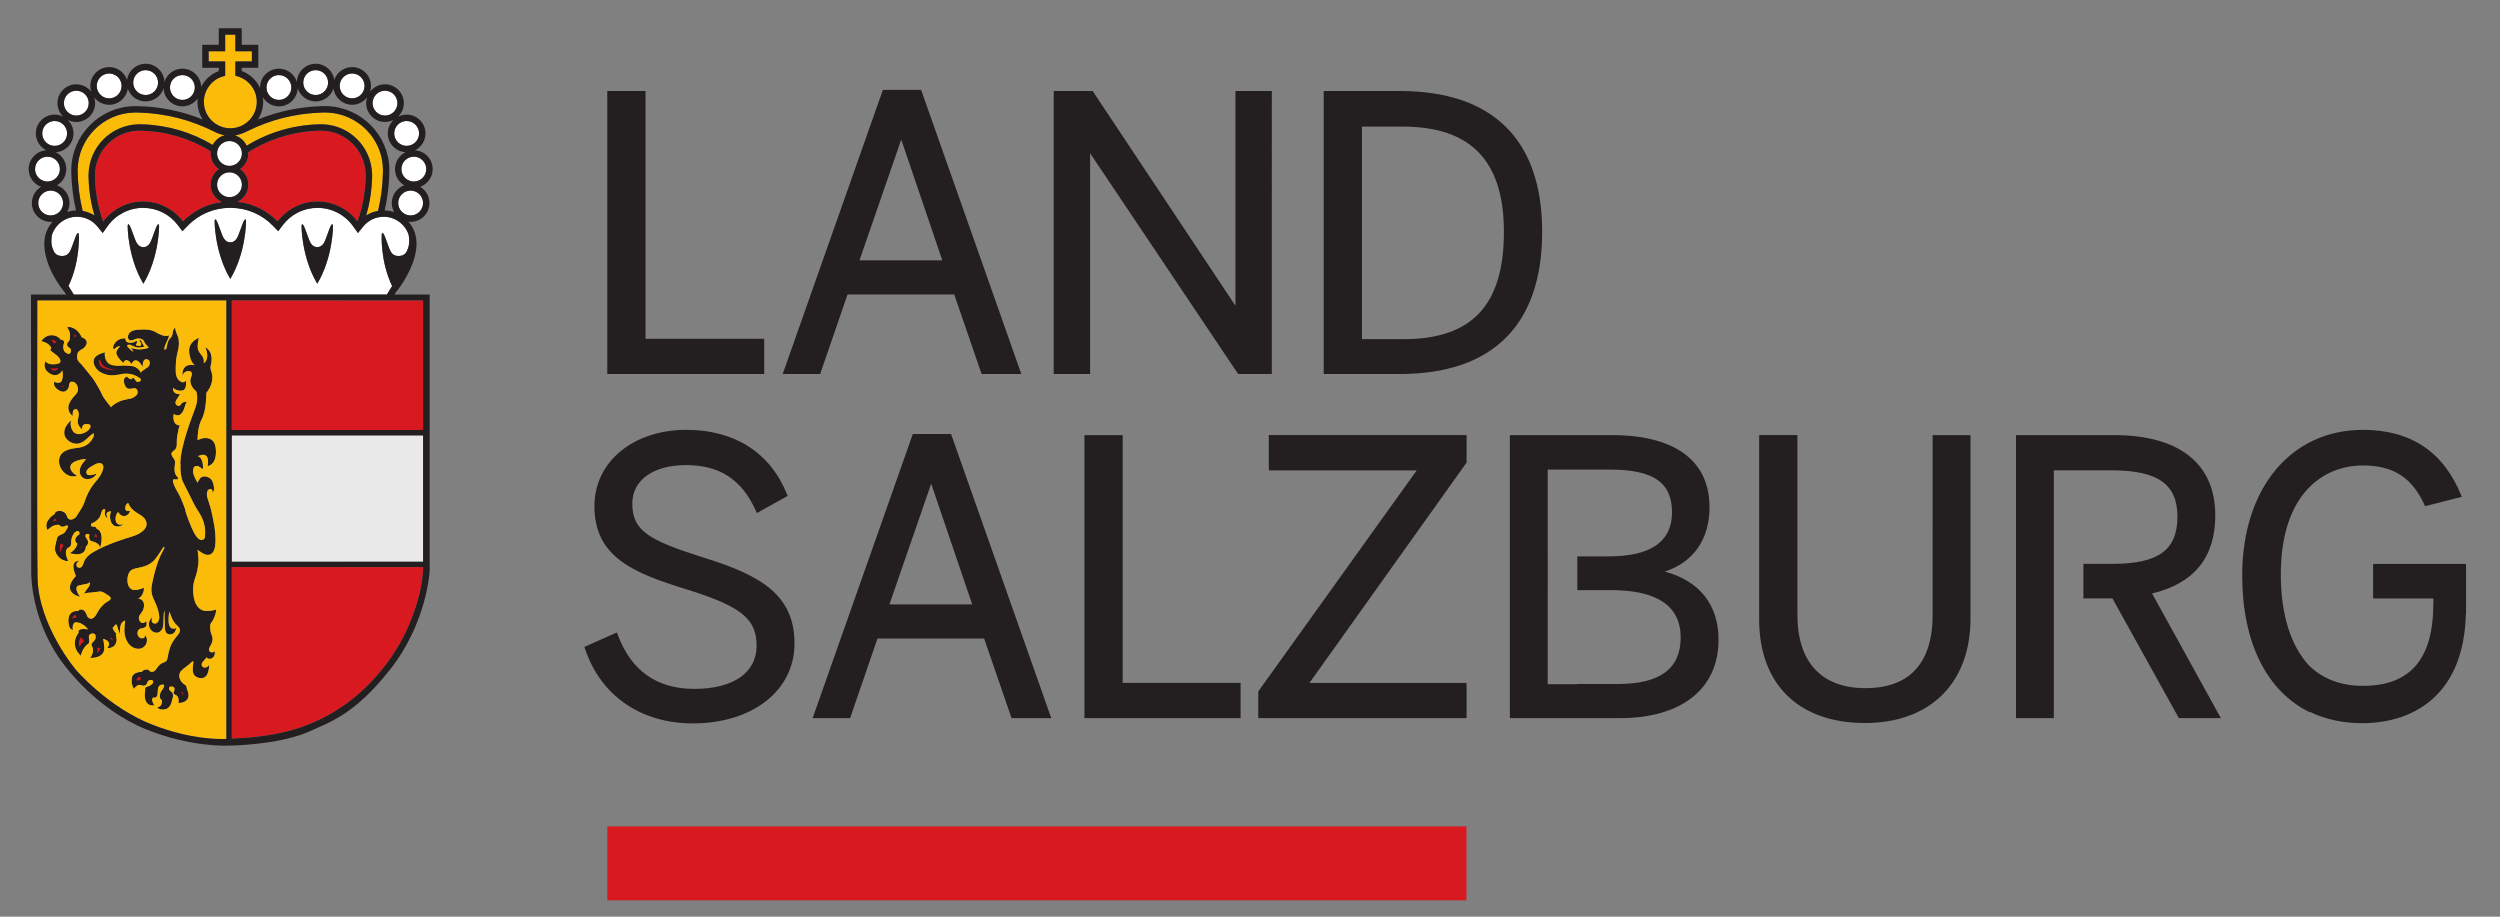 <?xml version="1.0" encoding="UTF-8" standalone="no"?>
<svg
   xmlns:dc="http://purl.org/dc/elements/1.1/"
   xmlns:cc="http://creativecommons.org/ns#"
   xmlns:rdf="http://www.w3.org/1999/02/22-rdf-syntax-ns#"
   xmlns:svg="http://www.w3.org/2000/svg"
   xmlns="http://www.w3.org/2000/svg"
   viewBox="0 0 566.933 207.88"
   height="207.88"
   width="566.933"
   xml:space="preserve"
   id="svg2"
   version="1.1"><rect x="0" y="0" width="566.933" height="207.88" fill="#808080" stroke="none"/><defs
     id="defs6" /><g
     transform="matrix(1.333,0,0,-1.333,0,207.88)"
     id="g10"><g
       transform="scale(0.1)"
       id="g12"><path
         id="path14"
         style="fill:#231f20;fill-opacity:1;fill-rule:nonzero;stroke:none"
         d="m 311.484,386.422 c 10.711,-11.613 -3.086,-18.063 -3.086,-18.063 l -0.242,3.571 c 1.192,6.652 -6.176,9.031 -6.176,9.031 -0.957,4.277 9.504,5.461 9.504,5.461 z M 287.98,369.309 c 0,0 -1.699,-13.989 -11.656,-13.52 0,0 4.528,5.672 3.574,9.711 l -0.476,3.102 c 0,0 4.75,2.617 8.558,0.707 z m -36.339,15.222 c 4.476,0.949 6.175,-7.851 6.175,-7.851 0,0 0.481,-1.899 -1.187,-3.098 -4.715,-3.363 1.641,-12.043 1.641,-12.043 -13.426,6.801 -6.629,22.992 -6.629,22.992 z m -9.246,13.278 c 0,0 -11.415,2.613 -12.598,-2.848 0,0 -5.238,12.871 5.937,16.16 l 6.422,0.961 c 0,0 1.438,-9.762 0.239,-14.273 z m -49.118,79.601 c 0,0 7.254,-14.262 -6.273,-17.961 0,0 5.277,8.723 -4.18,13.082 0,0 0.867,4.528 4.375,5.379 3.504,0.852 6.078,-0.5 6.078,-0.5 z m -34.324,-34.328 c 5.367,8.656 2.094,17.066 2.094,17.066 0,0 2.308,1.122 6.574,1.122 4.25,0 6.656,-2.52 6.656,-2.52 0.114,-14.602 -15.324,-15.668 -15.324,-15.668 z m -23.176,7.316 c 0,0 -10.988,11.84 -1.043,27.704 l 1.743,1.738 c 0,0 9.855,-4.899 10.449,-12.891 0,0 -8.051,-4.969 -11.149,-16.551 z m -3.136,54.012 c 0,0 -11.961,3.852 -11.328,-10.789 0,0 -0.497,1.141 -1.391,3.469 -0.594,1.539 -3.977,18.25 8.16,19.84 0,0 1.879,0.261 2.473,0.211 0.59,-0.071 4.636,-4.629 2.086,-12.731 z m 24.449,142.606 c 0.363,3.687 2.398,7.175 5.422,9.316 2.879,-1.461 4.812,-4.383 5.699,-7.484 0.891,-3.106 0.859,-6.395 0.676,-9.621 -2.469,1.843 -5.985,3.578 -9.141,3.304 l -0.152,-0.035 c -2.367,-0.277 -2.672,2.844 -2.504,4.52 z m -28.988,-26.887 c 0,0 6.511,7.18 6.332,11.504 l 0.726,3.41 c 0,0 6.942,-1.098 8.211,-4.688 0,0 -3.098,-12.597 -15.269,-10.226 z m -18.618,-8.941 c 0,0 -15.949,3.285 -10.168,24.402 l 1.094,3.652 c 0,0 11.449,-1.769 12.539,-8.887 0,0 -10.222,-5.539 -3.465,-19.167 z m -25.863,53.187 c 0,0 -2.367,7.426 8.391,15.82 l 2.383,1.09 c 0,0 5.106,-0.48 6.571,-10.527 0,0 -13.75,-0.727 -17.344,-6.383 z m 39.367,317.766 c 0,0 0.184,12.898 -2.008,16.004 0,0 10.348,-3.411 12.723,-10.532 l 0.731,-2.734 c 0,0 -7.614,-3.469 -11.446,-2.738 z M 96.035,904.738 c 0,0 9.914,0.032 9.914,2.766 0,1.105 4.633,-0.945 8.281,-5.508 0,0 -7.304,-11.074 -18.195,2.742 z m 5.817,24.742 c 0,0 -15.325,-14.156 -23.426,9.727 0,0 8.859,-5.543 21.512,-1.566 0,0 3.011,-3.914 1.915,-8.161 z m -10.746,41.04 c 0,0 -5.793,9.98 -13.266,10.16 0,0 7.297,8.945 20.934,0.547 l 2.551,-2.735 c 0,0 -4.742,-6.523 -10.219,-7.972 z M 236.234,921.168 c -7.117,5.781 -19.468,6.879 -21.66,7.059 -5,0.414 -9.855,-1.641 -16.922,-2.004 -7.066,-0.368 -10.398,-0.735 -19.711,2.554 -9.308,3.286 -10.714,4.926 -13.082,13.684 -2.375,8.766 8.942,10.715 8.942,10.715 -0.184,-2.371 0.547,-6.207 0.547,-6.207 1.465,-10.586 18.738,-12.719 22.757,-13.086 4.02,-0.363 13.27,0.551 24.407,-0.363 11.129,-0.911 16,-10.582 16,-10.582 z M 361.98,449.711 c -1.796,-0.359 -3.824,0.121 -5.171,1.391 -2.125,1.968 -1.082,5.449 0.004,7.687 1.089,2.242 2.636,4.262 3.488,6.609 1.047,2.872 1.66,6.071 1.203,9.114 -0.504,3.347 -2.188,6.367 -2.988,9.636 -0.875,3.59 -1.207,7.301 -0.977,10.981 0.121,1.871 0.391,2.902 1.426,4.422 1.058,1.558 2.273,3.019 3.18,4.679 3.101,5.668 5.441,12.02 5.671,18.532 -0.015,-0.582 -6.054,-1.68 -6.738,-1.813 -2.383,-0.449 -4.805,-0.719 -7.226,-0.801 -4.403,-0.136 -8.321,0.114 -12.106,2.461 -6.574,4.082 -10.172,11.75 -11.754,19.071 -0.219,1 -0.398,2.031 -0.547,3.05 -2.66,18.633 0.973,26.629 4.082,36.118 3.106,9.488 4.438,22.625 4.172,26.523 -0.269,3.895 -1.156,15.527 -1.691,16.766 0.156,-0.371 1.277,-0.856 1.597,-1.071 4.743,-3.148 9.829,-7.617 15.868,-7.57 12.918,0.098 13.34,18.27 13.207,27.246 -0.102,7.113 -0.867,14.098 -1.832,21.133 -0.715,5.234 -4.883,25.824 -7.188,33.629 -2.312,7.793 -5.687,16.766 -5.687,19.781 0,3.02 0.175,7.547 3.113,9.313 2.922,1.781 4.172,1.16 5.676,-0.438 1.511,-1.597 0.445,-4.797 0.445,-4.797 0,0 3.547,1.067 2.84,8.778 -0.715,7.722 -3.285,12.422 -5.414,14.554 -2.129,2.133 -6.93,4.262 -9.848,4.352 -2.926,0.09 -7.121,-1.156 -8.695,-3.641 -1.063,-1.687 -3.988,-6.211 -3.988,-7.187 0,0 -7.797,12.39 -7.637,19.426 0.207,9.125 3.945,9.125 6.961,9.125 3.019,0 6.976,-3.797 8.926,-5.219 1.953,-1.414 2.171,20.265 -7.957,21.711 0,0 21.808,12.066 16.82,-16.645 0,0 14.258,1.039 14.199,24.301 -0.043,21.395 -11.449,23.199 -17.391,23.418 -4.46,0.168 -9.269,-1.301 -13.855,-3.613 -0.078,5.89 0.34,22.804 7.043,35.601 8.137,15.531 7.617,42.18 7.934,44.989 0.058,0.531 1.347,1.667 1.664,2.089 1.355,1.84 2.578,3.774 3.652,5.789 3.187,5.946 5.152,12.653 4.859,19.438 -0.125,2.863 -0.652,5.711 -1.574,8.434 -1.164,3.457 -2.328,6.644 -1.293,10.273 0.469,1.656 0.828,3.344 1.09,5.043 0.809,5.199 0.742,10.695 -1.066,15.684 -1.68,4.644 -4.942,8.457 -9.211,10.921 0,0 8.976,-19.523 -2.614,-27.351 0,0 1.258,6.68 -2.504,12.008 -3.757,5.324 -8.14,8.25 -7.824,17.644 0.309,9.395 2.192,13.461 2.192,13.461 0,0 -18.692,-6.258 -16.703,-24.531 1.976,-18.266 9.808,-22.027 9.808,-22.027 0,0 -22.965,5.957 -21.082,-17.954 0,0 1.77,7.93 9.703,7.93 1.93,0 4.653,-0.152 5.571,-2.191 1.507,-3.332 -0.29,-6.836 -1.344,-10.004 -1.426,-4.281 -0.438,-8.891 1.535,-12.824 1.008,-2.024 2.297,-3.915 3.754,-5.641 0.976,-1.168 3.5,-2.668 4.055,-4 0,0 4.39,-10.438 -0.934,-26.098 -5.332,-15.652 -26.215,-65.879 -26.215,-98.23 0,0 0.207,0.543 0.598,1.5 -0.102,-0.91 -0.235,-1.797 -0.266,-2.735 -0.441,-12.785 2.164,-23.949 3.82,-27.41 1.86,-3.914 17.473,-34.511 19.957,-39.922 2.485,-5.414 12.524,-18.004 15.887,-30.164 3.363,-12.164 2.031,-14.996 2.211,-21.918 0,0 0.543,-4.968 -2.922,-6.828 -3.461,-1.863 -6.746,0.356 -6.746,0.356 0,0 -3.812,1.429 -8.785,10.554 -4.969,9.133 -14.191,32.907 -15.078,38.676 -0.891,5.77 -9.852,25.555 -11.445,28.219 -1.602,2.66 -16.493,27.586 -6.028,24.402 0,0 4.512,-1.066 5.492,2.305 0.028,0.102 -3.8,4.5 -4.058,4.965 -2.617,4.707 -2.719,9.836 -2.055,15.058 0.352,2.793 0.758,5.614 0.402,8.399 -0.582,4.496 -4.144,6.609 -5.582,10.629 -1.578,4.414 2.204,6.429 5.075,8.832 5.257,4.418 3.152,12.32 3.757,18.289 0.434,4.187 1.11,8.359 2.024,12.476 0.461,2.063 1.254,9.688 3.648,10.555 2.071,0.758 -14.574,-2.652 -10.976,20.055 -0.071,-0.43 2.687,-1.649 2.992,-1.774 2.391,-0.976 4.973,-1.14 7.297,0.137 3.754,2.066 5.82,6.481 7.39,10.266 0.68,1.636 2.954,11.8 5.211,11.8 0,0 -7.945,1.137 -10.789,-4.535 -2.168,-4.332 -8.027,-2.109 -9.004,1.825 -0.628,2.535 0.735,4.933 2.008,7.039 0.477,0.796 5.645,8.73 5.68,8.738 0,0 -13.25,-1.145 -11.93,10.965 0,0 3.981,-4.922 12.676,-5.106 10.566,-0.23 9.473,10.039 9.465,17.598 0,-0.66 -2.25,-2.277 -2.754,-2.559 -4.27,-2.359 -9.258,1.844 -11.531,5.262 -2.625,3.941 -3.352,8.906 -3.379,13.547 -0.043,9.148 0.336,20.055 2.562,28.883 2.18,8.644 3.75,15.883 2.422,24.937 -0.984,6.723 -6.32,13.121 -5.668,19.988 -0.015,-0.1 -0.769,-0.58 -0.867,-0.67 -0.75,-0.68 -1.379,-1.52 -1.895,-2.392 -1.593,-2.738 -1.359,-5.512 -2.035,-8.531 -0.445,-1.985 -1.187,-4.199 -2.715,-5.574 -1.562,-1.411 -2.832,-2.903 -3.808,-4.797 -1.938,-3.75 -2.637,-7.989 -3.442,-12.09 -0.195,-0.977 -0.601,-2.289 -1.277,-3.039 -0.445,-0.496 -1.195,-0.785 -1.801,-0.5 -1.914,0.898 -0.011,5.347 0.45,6.683 0.878,2.543 2.031,4.973 3.164,7.41 1.332,2.86 3.8,6.981 3.269,10.278 -1.316,-1.235 -3.332,-1.485 -5.082,-1.375 -6.031,0.367 -12.047,3.461 -17.117,6.508 -8.387,5.043 -18.887,4.554 -20.484,4.484 -1.332,-0.066 -15.411,0.609 -21.403,-3.234 -5.996,-3.836 -6.617,-10.411 -4.219,-13.61 2.399,-3.195 8.665,-0.523 8.665,-0.523 0,0 6.183,3.902 13.027,1.297 4.844,-1.844 5.215,-6.192 5.215,-6.192 0,0 3.254,-4.234 7.273,-8.578 0,0 -15.746,-6.519 -30.512,0 0,0 2.68,-3.426 4.02,-6.519 0,0 -0.578,-1.094 -7.934,6.191 -6.523,6.469 2.563,5.336 2.563,5.336 0,0 9.68,-4.582 12.629,-4.762 4.773,-0.277 10.187,0.864 11.519,1.832 0,0 -4.215,6.227 -4.632,8.403 -0.426,2.183 -1.625,2.183 -2.254,2.324 -0.637,0.133 -1.821,-0.914 -0.907,-2.113 0.907,-1.188 3.684,-2.633 2.121,-6.497 -1.125,-2.789 -5.793,-0.679 -5.793,-0.679 0,0 -4.605,-0.391 -1.71,3.406 1.335,1.758 0.121,0.93 1.093,4.34 0.137,0.484 -4.566,-1.059 -4.918,-1.41 -0.355,-0.348 -2.297,-1.68 -6.941,-1.617 -4.633,0.07 -8.918,2.316 -7.793,7.519 0,0 -12.949,1.891 -19.582,-9.98 -3.449,-6.157 -0.356,-8.829 -0.356,-8.829 0,0 5.461,6.184 10.735,5.622 0,0 -8.203,-8.082 -6.52,-12.575 1.688,-4.5 2.086,-6.652 12.075,-16.285 0,0 0.628,3.965 3.023,4.574 2.375,0.61 4.418,0.629 6.949,-1.757 2.524,-2.391 3.723,-3.942 4.219,-4.5 0,0 1.441,6.441 6.785,6.441 5.344,0 10.613,-8.898 11.734,-11.5 0,0 -0.941,13.629 6.047,13.332 4.895,-0.211 7.075,-3.707 5.246,-10.027 -0.703,-2.43 -3.98,-4.215 -4.054,-4.43 -0.067,-0.211 -9.485,-5.617 -10.324,-8.43 -0.778,-2.586 -0.141,-0.285 -0.141,-0.285 0,0 -3.727,10.477 -16.348,11.735 -12.234,1.23 -19.816,0.359 -19.816,0.359 0,0 -12.559,-0.774 -18.32,3.648 -5.758,4.43 -8.004,14.098 -6.391,19.231 0,0 -18.883,-3.629 -19.445,-14.453 -0.559,-10.821 9.558,-17.989 9.558,-17.989 0,0 11.168,-7.894 24.848,-6.574 13.68,1.305 14.941,3.203 21.129,2.856 8.011,-0.457 14.035,-1.528 22.113,-6.942 8.086,-5.402 -3.094,-8.5 -4.426,-6.812 -1.336,1.683 -4.777,5.414 -4.707,6.679 0,0 -4.121,-1.195 -4.195,-2.75 0,0 -5.977,1.293 -7.024,4.79 0,0 -6.539,-1.2 -5.832,-7.872 0.7,-6.679 3.227,-11.41 7.235,-12.652 4.004,-1.238 7.637,0.563 10.023,0.777 2.391,0.215 5.028,-1.519 5.551,-3.425 0.563,-2.036 1.41,-4.286 -0.352,-7.309 -1.753,-3.019 -8.621,-6.68 -10.089,-6.812 -1.485,-0.141 -14.864,-2.805 -18.836,-4.571 -10.379,-4.597 -14.754,-9.254 -15.293,-10.367 -1.262,1.848 -12.578,15.055 -14.801,20.637 -2.395,5.969 -13,24.207 -16.024,28.211 -3.019,4.008 -19.3,23.941 -19.3,23.941 0,0 -7.52,5.883 -7.59,11.359 -0.07,5.485 0.07,9.563 5.617,13 5.555,3.442 7.734,3.915 10.262,10.028 2.531,6.113 -4.078,11.172 -8.074,11.734 0,0 -4.332,10.524 -13.192,15.153 -6.187,3.24 -8.777,2.68 -11.457,1.69 0,0 5.129,-5.952 4.852,-13.753 -0.282,-7.797 -1.547,-8.988 -2.043,-9.836 -0.485,-0.844 -2.95,-1.969 -3.086,-4.926 -0.141,-2.945 1.402,-4.183 1.832,-4.609 0.422,-0.422 4,-1.543 4.699,-5.199 0.699,-3.649 -1.684,-6.321 -3.02,-6.606 -1.332,-0.277 -8.882,1.356 -9.695,9.067 -0.144,1.332 -0.637,3.515 0.211,6.507 0.887,3.137 1.734,6.043 -0.988,7.665 -2.711,1.613 -3.492,0 -3.492,0 0,0 -4.02,8.359 -15.668,8.5 -11.637,0.136 -17.609,-9.973 -17.609,-9.973 0,0 10.066,-2.078 15.082,-8.695 3.094,-4.079 1.195,-4.567 1.195,-4.567 0,0 -2.109,-0.91 -0.418,-2.812 1.688,-1.895 8.219,-6.606 9.484,-7.446 1.262,-0.847 9.426,-7.984 6.465,-12.98 -2.25,-3.789 -22.18,-5.524 -24.434,2.535 0,0 -5.383,-10.215 2.816,-17.848 8.195,-7.636 14.734,-5.941 15.574,-5.808 3.727,0.554 9.062,4.687 9.812,8.265 0,0 1.793,-7.144 0.137,-14.734 -1.055,-4.844 -1.797,-6.043 -4.89,-6.676 -3.09,-0.633 -7.594,-0.136 -9.001,2.25 0,0 -2.188,-8.73 5.695,-13.754 3.863,-2.457 4.504,-3.16 9.25,-3.933 2.512,-0.41 8.578,2.371 9.765,8.687 1.2,6.328 1.832,8.504 5.696,8.367 7.129,-0.261 10.824,-8.492 9.89,-14.656 -0.863,-5.683 -5.656,-8.867 -8.968,-13.097 -4.664,-5.973 -8.883,-13.317 -6.637,-21.129 1.152,-4.036 3.871,-7.59 7.461,-9.766 -1.223,0.738 -0.594,6.387 -0.332,7.547 0.41,1.851 1.32,3.551 3.222,4.211 4.106,1.426 5.977,-2.91 6.583,-6.184 0.933,-5.039 -1.368,-9.398 -1.649,-14.328 -0.16,-2.879 0.941,-5.609 2.449,-7.996 0.676,-1.066 1.45,-2.07 2.254,-3.023 0.621,-0.747 2.699,-2.223 2.922,-3.086 0,0 -1.879,9.629 7.234,9.629 9.11,0 6.653,-5.067 6.653,-5.067 0,0 -0.817,-6.605 -12.414,-10.867 -12.414,-4.566 -17.332,3.844 -17.332,3.844 0,0 -6.254,8.875 -2.668,18.621 -0.399,-1.086 -2.887,-2.637 -3.68,-3.504 -2.086,-2.274 -4.105,-4.906 -5.59,-7.613 -3.152,-5.711 -3.98,-13.246 -0.281,-18.836 3.93,-5.918 10.719,-9.864 17.898,-10.215 5.743,-0.289 11.012,2.597 15.395,6.062 4.973,3.926 9.375,9.446 15.117,12.274 -0.961,-0.481 -0.629,-2.918 -0.683,-3.758 -0.102,-1.668 -0.473,-2.867 -1.219,-4.418 -1.492,-3.094 -3.547,-5.914 -5.989,-8.316 -5.687,-5.606 -12.992,-8.145 -20.777,-8.95 -13.504,-1.382 -30.168,-4.91 -31.086,-21.382 -0.617,-11.188 7.5,-22.575 17.996,-26.204 4.219,-1.453 8.731,-0.941 12.895,0.243 -0.473,-0.137 -2.688,1.492 -3.121,1.765 -1.239,0.781 -2.387,1.699 -3.434,2.723 -4.363,4.266 -7.617,10.824 -2.617,15.945 2.723,2.785 6.644,4.461 10.309,5.59 4.222,1.297 9.636,2.703 14.089,1.875 0,0 -11.539,-10.312 -10.875,-20.719 0.664,-10.41 8.899,-12.961 12.582,-12.961 3.247,0 6.504,0.786 9.348,2.364 2.551,1.422 5.945,3.968 6.266,7.093 0,0 -16.442,-7.261 -16.91,2.008 -0.258,5 6.3,8.895 9.957,11.016 4.921,2.859 15.043,8.918 18.457,0.898 1.421,-3.324 -0.325,-7.715 -1.547,-10.867 -2.91,-7.465 -7.871,-13.027 -12.907,-19.078 -5.878,-7.078 -10.347,-15.086 -13.941,-23.531 -2.383,-5.602 -3.73,-11.895 -6.859,-17.114 -1.418,-2.363 -9.645,-15.984 -10.782,-17.218 -1.136,-1.231 -5.199,-4.348 -8.421,-4.442 -1.743,-0.058 -3.442,0.68 -4.727,1.84 -1.449,1.313 -1.781,2.801 -2.41,4.559 -0.844,2.273 -1.996,4.273 -3.953,5.758 -1.817,1.382 -4.028,2.296 -6.301,2.597 -1.508,0.199 -3.027,0.039 -4.524,-0.172 -1.469,-0.215 -3.055,-0.554 -4.18,-1.586 -1.004,-0.929 -1.543,-2.222 -1.816,-3.547 0,0 -20.148,-11.726 -12.293,-27.05 0,0 10.875,11.547 20.903,8.328 0.082,-0.024 0.293,-0.664 0.359,-0.774 0.262,-0.39 0.629,-0.746 1.004,-1.031 1.035,-0.777 2.289,-1.008 3.563,-0.98 0.972,0.019 1.953,0.132 2.878,0.453 1.555,0.543 2.629,1.883 4.403,1.679 1.586,-0.179 2,-1.421 1.605,-2.855 -0.281,-1.039 -4.535,-9.266 -7.379,-10.777 -2.836,-1.516 -12.015,-3.875 -11.066,-10.129 0,0 -4.258,-12.11 -3.215,-18.449 1.043,-6.336 8.516,-18.536 22.422,-18.536 0,0 -8.707,15.985 -0.762,22.606 0,0 6.055,1.043 5.774,8.89 -0.172,4.79 1.09,9.918 3.547,14.043 1.078,1.809 2.488,3.528 4.336,4.606 0.847,0.488 1.777,0.828 2.75,0.965 2.316,0.324 3.847,-2.149 3.566,-4.227 -0.234,-1.656 -1.961,-2.289 -3.125,-3.199 -3.504,-2.707 -6.039,-8.543 -2.5,-12.238 0.387,-0.403 1.91,-1.129 1.832,-1.739 -0.414,-3.117 -1.148,-4.187 -2.766,-6.878 -2.394,-3.997 -5.98,-7.083 -10.203,-9.016 0,0 26.211,-8.797 27.254,10.777 0.016,0.356 0.867,0.781 1.113,0.989 0.606,0.542 1.149,1.195 1.586,1.882 2.141,3.348 1.489,7.391 -0.73,10.524 -1.211,1.699 -2.785,3.207 -2.484,5.433 0.32,2.336 1.339,2.875 3.351,2.907 0.09,0 -0.465,0.027 -0.371,0.027 1.223,-0.023 3.863,0.023 3.57,-1.836 -0.207,-1.359 -0.484,-2.594 -0.347,-3.996 0.242,-2.512 1.414,-5.856 4.214,-6.453 2.387,-0.504 4.622,-1.289 6.825,-2.336 2.156,-1.035 4.281,-2.356 5.808,-4.223 1.137,-1.39 1.856,-3.082 1.875,-4.902 0,0 8.797,27.254 -5.961,32.551 -0.047,0.011 -0.175,0.648 -0.199,0.714 -0.547,1.547 -1.754,2.598 -3.398,2.805 -1.672,0.199 -4.274,-0.285 -5.469,1.281 -0.613,0.797 -0.574,2.067 -0.207,2.957 0.574,1.411 1.965,1.93 3.316,2.36 2.645,0.847 10.313,6.152 12.391,12.117 2.086,5.953 2.93,11.059 5.863,10.969 2.93,-0.098 2.739,-0.196 2.274,-2.559 -0.481,-2.359 -2.285,-10.039 4.625,-12.781 0,0 -7.957,11.465 5.777,11.844 -0.695,0.035 -1.367,-3.293 -1.5,-3.828 -0.43,-1.778 -0.629,-3.614 -0.586,-5.438 0.164,-7.102 2.699,-14.648 10.145,-16.414 3.855,-0.91 10.757,0.52 12.039,4.926 -0.313,-1.051 -2.504,-1.625 -3.41,-1.848 -4.243,-1.039 -7.723,1.793 -8.872,5.699 -0.996,3.395 -0.55,7.832 0.86,11.067 0.574,1.316 1.652,3.812 3.152,4.316 0,0 4.258,-6.996 9.93,-6.621 5.676,0.383 8.992,3.984 10.222,8.891 0.051,0.187 -8.136,-2.641 -8.234,4.453 -0.094,7.086 5.098,8.883 5.109,8.89 1.872,-5.543 5.805,-9.976 10.286,-13.597 6.699,-5.43 16.859,-8.539 20.062,-17.281 4.832,-13.208 -11.094,-22.024 -21.367,-25.258 -13.484,-4.239 -26.953,-8.547 -40.078,-13.801 -6.633,-2.66 -13.219,-5.52 -19.559,-8.836 -10.687,-5.586 -21.711,-11.09 -25.406,-23.617 -1.113,-3.785 -3.727,-9.406 -8.68,-7.453 -7.34,2.89 -1.211,11.797 2.528,11.433 0,0 -19.555,3.102 -6.758,-25.793 0,0 -27.238,-25.984 7.117,-35.523 0,0 -9.078,11.43 -5.309,17.461 2.414,3.859 17.926,3.023 20.957,6.871 0.223,0.285 0.45,0.531 0.774,0.691 0.566,0.297 -0.086,-4.566 -0.203,-4.898 -0.914,-2.574 -2.953,-4.606 -4.465,-6.836 -1.859,-2.731 -4.145,-5.738 -5.406,-8.731 1.054,2.493 10.011,2.481 12.234,2.793 4.938,0.7 9.871,1.27 14.824,1.789 5.27,0.551 10.086,-4.039 14.348,-6.511 3.082,-1.77 6.246,-4.688 2.816,-7.969 -1.8,-1.719 -4.418,-2.699 -6.457,-4.168 -2.203,-1.594 -4.254,-3.391 -6.136,-5.344 -3.696,-3.808 -6.793,-8.238 -9.172,-12.976 -3.621,-7.25 -7.723,-8.852 -8.688,-9.18 -0.961,-0.332 -6.238,-0.48 -8.164,4.707 -1.019,2.731 -2.215,5.543 -4.058,7.84 -1.747,2.172 -4.25,3.293 -7.028,2.953 -0.937,-0.113 -1.754,-0.332 -2.547,-0.832 -0.382,-0.238 -0.742,-0.512 -1.05,-0.84 -0.067,-0.07 -0.7,-0.969 -0.637,-0.988 0.137,-0.031 -14.242,2.238 -16.145,-12.84 0,0 -1.648,-18.551 7.242,-19.152 0,0 -3.058,15.449 8.536,12.679 11.578,-2.777 17.132,-11.839 17.132,-11.839 0,0 -18.945,3.71 -15.929,-5.911 0,0 -16.492,-19.148 3.625,-38.668 0,0 3.078,13.809 12.543,20.118 0.367,0.25 1.777,0.492 1.894,4.113 0.121,3.617 -1.679,8.566 0.367,11.098 1.399,1.73 3.926,2.41 6.079,2.25 0.988,-0.071 2.078,-0.329 2.863,-0.969 1.625,-1.332 1.769,-4.082 1.633,-6.02 -0.102,-1.492 -0.684,-2.91 -1.52,-4.14 -1.285,-1.903 -3.25,-3.289 -4.566,-5.192 -0.653,-0.961 -1.235,-2.078 -1.067,-3.258 0.18,-1.191 1.008,-2.14 1.563,-3.171 0.344,-0.629 0.523,-1.43 0.683,-2.129 0.497,-2.25 0.508,-4.59 0.129,-6.852 -0.269,-1.629 -0.754,-3.207 -1.414,-4.719 -0.386,-0.859 -0.828,-1.699 -1.328,-2.519 -0.199,-0.332 -1.363,-2.481 -1.73,-2.461 0,0 25.183,-1.301 23.859,17.859 0,0 -0.644,11.551 -2.055,14.449 0,0 16.743,-2.628 7.481,-15.66 0,0 20.398,-1.09 14.238,22.532 0,0 1.813,1.73 0.246,2.781 -1.574,1.051 -6.828,8.98 -5.222,9.738 1.613,0.762 4.168,6.43 6.441,4.922 0,0 3.113,-10.879 6.051,-16.75 0.093,-0.191 -3.407,20.918 8.511,23.559 0,0 -2.832,-15.231 -0.566,-25.258 2.273,-10.032 8.422,-20.813 20.531,-22.614 12.11,-1.789 22.235,10.973 14.004,23.743 0,0 0.848,-6.059 -5.586,-6.059 -6.433,0 -9.84,8.809 -5.769,14.289 4.07,5.488 16.933,-0.57 13.054,15.328 0,0 -3.218,-5.008 -7.66,-3.219 -4.449,1.801 -6.246,8.899 -3.406,13.059 2.832,4.16 8.113,8.5 7.285,18.922 -0.66,8.269 -10.613,9.937 -10.754,9.969 6.414,-1.059 11.848,12.781 10.532,17.535 -0.125,0.441 -7.883,-3.844 -16.02,-3.727 -8.137,0.133 -11.863,8.645 -11.863,16.082 0,4.809 0.605,9.989 3.195,14.157 3.445,5.546 9.348,6.16 15.09,7.472 6.695,1.531 13.492,2.906 19.383,6.649 3.601,2.297 6.75,4.75 9.363,8.058 5.121,6.492 9.527,13.489 13.988,20.442 0.125,0.191 0.254,0.414 0.481,0.449 3.043,0.433 0.34,-3.774 -0.203,-4.785 -3.375,-6.301 -6.547,-12.614 -8.969,-19.356 -2.551,-7.105 -4.758,-14.328 -6.633,-21.64 -0.75,-2.942 -1.441,-5.891 -2.094,-8.852 -1.426,-6.539 -3.176,-13.324 -2.843,-20.062 0.332,-6.653 3.187,-12.872 5.992,-18.801 4.008,-8.469 7.383,-18.031 7.383,-27.5 -0.137,-2.5 -2.094,-9.352 -7.114,-9.352 -5.023,0 -7.543,4.25 -4.332,10.883 -0.187,-0.391 -1.113,-0.883 -1.445,-1.191 -1.121,-1.059 -2.106,-2.262 -2.895,-3.59 -2.511,-4.219 -2.527,-9.25 -0.539,-13.711 2.7,-6.008 10.543,-10.418 16.774,-6.578 2.922,1.808 4.945,4.898 5.769,8.199 1.539,6.129 0.699,27 2.657,28.539 -0.352,-0.281 0.027,-4.27 0.031,-4.879 0.023,-1.871 0.047,-3.742 0.078,-5.609 0.047,-3.543 0.168,-7.082 0.281,-10.614 0.117,-3.449 0,-6.968 0.391,-10.41 0.238,-2.179 0.699,-4.519 2,-6.367 1.508,-2.172 4.074,-3.16 6.656,-3.23 2.906,-0.082 5.691,1.3 7.539,3.539 0.984,1.191 1.703,2.582 2.176,4.05 0.379,1.18 0.726,2.649 0.769,3.879 -2.535,-2.687 -7.707,-2.007 -9.945,0.77 -3.328,4.141 -3.113,10.519 -3.027,15.531 0.074,3.899 0.597,7.809 1.836,11.52 0.132,-1.93 1.113,-4.961 1.945,-6.891 1.395,-3.258 2.668,-6.629 4.504,-9.668 1.93,-3.18 4.476,-5.75 7.098,-8.351 1.496,-1.469 3.144,-3.079 3.699,-5.168 1.679,-6.262 -4.996,-11.704 -8.207,-16.18 -3.469,-4.832 -6.629,-9.961 -8.481,-15.652 -3.902,-11.989 -2.144,-10.598 -5.023,-20.45 -0.977,-3.351 -6.977,-5.172 -6.977,-5.172 0,0 -5.285,-1 -12.215,-11.718 -3.07,-4.739 -8.929,-3.481 -8.929,-3.481 0,0 -2.438,3.481 -5.723,3.762 -3.285,0.277 -8.73,-1.391 -8.73,-4.039 0,0 -15.621,0.777 -17.239,-10.402 -1.398,-9.629 1.469,-14.04 3.285,-18.508 -0.039,0.109 0.481,0.699 0.54,0.769 0.48,0.649 0.988,1.258 1.535,1.86 1.465,1.589 3.218,3.058 5.281,3.808 1.031,0.371 2.133,0.539 3.223,0.41 1.539,-0.187 2.879,-1 4.394,-1.277 1.414,-0.262 3.008,-0.242 4.36,0.379 2.214,1.027 3.07,3.57 3.945,5.66 0.953,2.301 2.847,3.5 5.305,3.66 0.171,0.008 0.343,0.02 0.515,0.028 2.656,0.062 4.563,-1.618 3.832,-4.438 -0.379,-1.473 -1.586,-2.422 -2.722,-3.312 -1.161,-0.911 -2.395,-1.868 -3.766,-2.43 -1.199,-0.481 -2.418,-0.91 -3.66,-1.27 -0.817,-0.218 -1.586,-0.5 -2.258,-1.027 -1.438,-1.121 -1.524,-2.852 -0.988,-4.492 0,0 -6.282,-28.539 15.703,-26.449 0,0 -7.672,9.711 -2.094,13.609 0,0 6.141,-2.371 7.254,5.172 1.117,7.527 -1.309,17.66 10.836,16.539 0.348,-0.031 0.371,-1.492 0.348,-1.711 -0.09,-0.898 -0.317,-1.801 -0.598,-2.648 -0.926,-2.723 -3.059,-4.711 -4.508,-7.122 -1.144,-1.91 -1.715,-4.14 -2.074,-6.32 -0.254,-1.531 -0.176,-3.101 0.207,-4.59 0.367,-1.39 1.137,-2.621 2.437,-3.3 0.075,-0.04 0.821,-0.282 0.832,-0.34 0,0 1.454,-11.801 -7.617,-12.078 0,0 0.5,-5.161 12.078,-3.911 4.664,0.508 8.149,3.661 10.235,7.7 0.871,1.668 1.511,3.449 1.996,5.281 0.515,1.976 0.711,3.969 1.515,5.879 1.395,3.328 0.946,9.289 -2.136,11.078 -5.93,3.461 -3.93,8.73 -1.7,8.73 2.317,0 5.536,0.621 6.649,-2.078 0.555,-1.332 0.531,-2.832 0.172,-4.199 -0.336,-1.352 -1.309,-2.473 -1.453,-3.844 -0.18,-1.679 0.84,-2.679 2.261,-3.347 1.489,-0.7 2.938,-1.243 4.055,-2.52 1.266,-1.441 1.926,-3.312 2.195,-5.199 0.145,-0.992 0.18,-2.012 0.145,-3.012 -0.012,-0.351 -0.211,-3.73 -0.406,-3.73 0,0 25.808,-0.27 14.367,24.23 0,0 0,5.102 -2.649,6.488 -7.882,4.161 -13.789,15.332 -7.632,23.204 1.675,2.148 3.843,3.847 5.996,5.527 2.644,2.082 5.289,4.152 7.945,6.23 1.969,1.539 5.199,5.192 7.594,5.52 0.148,0.019 -0.633,-6.59 -0.699,-7.047 -0.954,-6.941 -1.5,-15.812 5.632,-19.711 3.559,-1.949 7.942,-2.789 11.914,-1.601 3.68,1.089 6.028,4.289 7.399,7.718 1.656,4.141 2.453,8.813 2.223,13.25 -0.024,0.41 -0.047,0.801 -0.09,1.203 0.078,-0.82 -1.379,-2.171 -1.918,-2.652 -1.965,-1.758 -5.45,-2.648 -7.864,-1.367 -2.722,1.437 -3.16,4.476 -1.961,7.117 1.254,2.742 3.633,4.602 5.579,6.82 0.546,0.621 2.339,2.352 1.871,3.289 0,0 1.593,-3.289 6.125,-2.929 4.523,0.351 9.843,4.972 7.804,13.582 0.325,-1.391 -2.113,-2.379 -3.129,-2.59" /><path
         id="path16"
         style="fill:#d91920;fill-opacity:1;fill-rule:nonzero;stroke:none"
         d="m 193.277,477.41 c 0,0 7.254,-14.262 -6.273,-17.961 0,0 5.277,8.723 -4.18,13.082 0,0 0.867,4.528 4.375,5.379 3.504,0.852 6.078,-0.5 6.078,-0.5 z m -32.23,-17.262 c 0,0 2.305,1.122 6.574,1.122 4.25,0 6.656,-2.52 6.656,-2.52 0.114,-14.602 -15.324,-15.668 -15.324,-15.668 5.367,8.656 2.094,17.066 2.094,17.066 z m -24.57,19.692 c 0,0 9.855,-4.899 10.449,-12.891 0,0 -8.051,-4.969 -11.149,-16.551 0,0 -10.988,11.84 -1.043,27.704 l 1.743,1.738 z m -3.836,24.57 c 0,0 -11.961,3.852 -11.328,-10.789 0,0 -0.497,1.141 -1.391,3.469 -0.594,1.539 -3.973,18.25 8.16,19.84 0,0 1.879,0.261 2.473,0.211 0.59,-0.071 4.636,-4.629 2.086,-12.731 z m 26.953,138.086 c -2.367,-0.277 -2.672,2.844 -2.504,4.52 0.363,3.687 2.398,7.175 5.422,9.316 2.879,-1.461 4.812,-4.383 5.699,-7.484 0.891,-3.106 0.859,-6.395 0.676,-9.621 -2.469,1.843 -5.981,3.578 -9.141,3.304 m -24.586,-7.488 c 0,0 6.942,-1.098 8.211,-4.688 0,0 -3.098,-12.597 -15.269,-10.226 0,0 6.511,7.18 6.332,11.504 l 0.726,3.41 z m -34.75,4.199 c 0,0 11.449,-1.773 12.539,-8.887 0,0 -10.222,-5.539 -3.465,-19.167 0,0 -15.949,3.285 -10.168,24.402 l 1.094,3.652 z m -6.016,42.043 c 0,0 5.106,-0.48 6.571,-10.527 0,0 -13.75,-0.727 -17.344,-6.383 0,0 -2.367,7.426 8.391,15.82 l 2.383,1.09 z m 143.118,241.653 -1.278,-1.77 c -7.117,5.781 -19.468,6.879 -21.66,7.059 -5,0.414 -9.855,-1.641 -16.922,-2.004 -7.066,-0.368 -10.398,-0.735 -19.711,2.554 -9.308,3.286 -10.714,4.926 -13.082,13.684 -2.375,8.766 8.942,10.715 8.942,10.715 -0.184,-2.371 0.547,-6.207 0.547,-6.207 1.465,-10.586 18.738,-12.719 22.757,-13.086 4.02,-0.363 13.27,0.551 24.407,-0.363 11.129,-0.911 16,-10.582 16,-10.582 z M 105.949,907.504 c 0,1.105 4.633,-0.945 8.281,-5.508 0,0 -7.304,-11.074 -18.195,2.742 0,0 9.914,0.032 9.914,2.766 z m -4.097,21.976 c 0,0 -15.325,-14.156 -23.426,9.727 0,0 8.859,-5.543 21.512,-1.566 0,0 3.011,-3.914 1.915,-8.161 z m -0.528,49.012 c 0,0 -4.742,-6.523 -10.219,-7.972 0,0 -5.793,9.98 -13.266,10.16 0,0 7.297,8.945 20.934,0.547 l 2.551,-2.735 z m 33.11,6.387 -0.731,2.734 c -2.375,7.121 -12.723,10.532 -12.723,10.532 2.192,-3.106 2.008,-16.004 2.008,-16.004 3.832,-0.731 11.446,2.738 11.446,2.738 z m 173.964,-616.52 c 0,0 13.797,6.45 3.086,18.063 0,0 -10.461,-1.184 -9.504,-5.461 0,0 7.368,-2.379 6.176,-9.031 l 0.242,-3.571 z m -28.976,0.243 0.476,-3.102 c 0.954,-4.039 -3.574,-9.711 -3.574,-9.711 9.957,-0.469 11.656,13.52 11.656,13.52 -3.804,1.91 -8.558,-0.707 -8.558,-0.707 z m -21.606,8.07 c 0,0 -1.699,8.808 -6.175,7.859 0,0 -6.797,-16.191 6.629,-22.992 0,0 -6.356,8.68 -1.641,12.043 1.668,1.199 1.187,3.09 1.187,3.09 z m -15.66,35.41 c 0,0 1.438,-9.762 0.239,-14.273 0,0 -11.415,2.613 -12.598,-2.848 0,0 -5.238,12.871 5.937,16.16 l 6.422,0.961 v 0" /><path
         id="path18"
         style="fill:none;stroke:#231f20;stroke-width:7.5;stroke-linecap:butt;stroke-linejoin:miter;stroke-miterlimit:3.864;stroke-dasharray:none;stroke-opacity:1"
         d="m 193.277,477.41 c 0,0 7.254,-14.262 -6.273,-17.961 0,0 5.277,8.723 -4.18,13.082 0,0 0.867,4.528 4.375,5.379 3.504,0.852 6.078,-0.5 6.078,-0.5 z m -32.23,-17.262 c 0,0 2.305,1.122 6.574,1.122 4.25,0 6.656,-2.52 6.656,-2.52 0.114,-14.602 -15.324,-15.668 -15.324,-15.668 5.367,8.656 2.094,17.066 2.094,17.066 z m -24.57,19.692 c 0,0 9.855,-4.899 10.449,-12.891 0,0 -8.051,-4.969 -11.149,-16.551 0,0 -10.988,11.84 -1.043,27.704 l 1.743,1.738 z m -3.836,24.57 c 0,0 -11.961,3.852 -11.328,-10.789 0,0 -0.497,1.141 -1.391,3.469 -0.594,1.539 -3.973,18.25 8.16,19.84 0,0 1.879,0.261 2.473,0.211 0.59,-0.071 4.636,-4.629 2.086,-12.731 z m 26.953,138.086 c -2.367,-0.277 -2.672,2.844 -2.504,4.52 0.363,3.687 2.398,7.175 5.422,9.316 2.879,-1.461 4.812,-4.383 5.699,-7.484 0.891,-3.106 0.859,-6.395 0.676,-9.621 -2.469,1.843 -5.981,3.578 -9.141,3.304 m -24.586,-7.488 c 0,0 6.942,-1.098 8.211,-4.688 0,0 -3.098,-12.597 -15.269,-10.226 0,0 6.511,7.18 6.332,11.504 l 0.726,3.41 z m -34.75,4.199 c 0,0 11.449,-1.773 12.539,-8.887 0,0 -10.222,-5.539 -3.465,-19.167 0,0 -15.949,3.285 -10.168,24.402 l 1.094,3.652 z m -6.016,42.043 c 0,0 5.106,-0.48 6.571,-10.527 0,0 -13.75,-0.727 -17.344,-6.383 0,0 -2.367,7.426 8.391,15.82 l 2.383,1.09 z m 143.118,241.653 -1.278,-1.77 c -7.117,5.781 -19.468,6.879 -21.66,7.059 -5,0.414 -9.855,-1.641 -16.922,-2.004 -7.066,-0.368 -10.398,-0.735 -19.711,2.554 -9.308,3.286 -10.714,4.926 -13.082,13.684 -2.375,8.766 8.942,10.715 8.942,10.715 -0.184,-2.371 0.547,-6.207 0.547,-6.207 1.465,-10.586 18.738,-12.719 22.757,-13.086 4.02,-0.363 13.27,0.551 24.407,-0.363 11.129,-0.911 16,-10.582 16,-10.582 z M 105.949,907.504 c 0,1.105 4.633,-0.945 8.281,-5.508 0,0 -7.304,-11.074 -18.195,2.742 0,0 9.914,0.032 9.914,2.766 z m -4.097,21.976 c 0,0 -15.325,-14.156 -23.426,9.727 0,0 8.859,-5.543 21.512,-1.566 0,0 3.011,-3.914 1.915,-8.161 z m -0.528,49.012 c 0,0 -4.742,-6.523 -10.219,-7.972 0,0 -5.793,9.98 -13.266,10.16 0,0 7.297,8.945 20.934,0.547 l 2.551,-2.735 z m 33.11,6.387 -0.731,2.734 c -2.375,7.121 -12.723,10.532 -12.723,10.532 2.192,-3.106 2.008,-16.004 2.008,-16.004 3.832,-0.731 11.446,2.738 11.446,2.738 z m 173.964,-616.52 c 0,0 13.797,6.45 3.086,18.063 0,0 -10.461,-1.184 -9.504,-5.461 0,0 7.368,-2.379 6.176,-9.031 l 0.242,-3.571 z m -28.976,0.243 0.476,-3.102 c 0.954,-4.039 -3.574,-9.711 -3.574,-9.711 9.957,-0.469 11.656,13.52 11.656,13.52 -3.804,1.91 -8.558,-0.707 -8.558,-0.707 z m -21.606,8.07 c 0,0 -1.699,8.808 -6.175,7.859 0,0 -6.797,-16.191 6.629,-22.992 0,0 -6.356,8.68 -1.641,12.043 1.668,1.199 1.187,3.09 1.187,3.09 z m -15.66,35.41 c 0,0 1.438,-9.762 0.239,-14.273 0,0 -11.415,2.613 -12.598,-2.848 0,0 -5.238,12.871 5.937,16.16 l 6.422,0.961 z" /><path
         id="path20"
         style="fill:#d91920;fill-opacity:1;fill-rule:nonzero;stroke:none"
         d="M 394.273,1048.54 V 827.953 h 325.512 v 220.517 l -325.512,0.07" /><path
         id="path22"
         style="fill:#e9e9e9;fill-opacity:1;fill-rule:nonzero;stroke:none"
         d="M 394.273,818.828 V 603.859 H 719.785 V 818.828 H 394.273" /><path
         id="path24"
         style="fill:#d91920;fill-opacity:1;fill-rule:nonzero;stroke:none"
         d="m 487.34,315.039 c 50.613,12.422 96.492,38.383 134.051,74.383 35.265,33.789 63.062,75.488 80.16,121.258 9.402,25.172 16.996,52.734 18.234,79.98 v 4.07 H 394.273 V 302.949 c 31.157,1.16 62.844,4.672 93.067,12.09" /><path
         id="path26"
         style="fill:#fbbc09;fill-opacity:1;fill-rule:nonzero;stroke:none"
         d="m 358.516,484.148 c 0.8,-3.269 2.484,-6.289 2.988,-9.636 0.457,-3.043 -0.156,-6.242 -1.203,-9.114 -0.852,-2.347 -2.399,-4.367 -3.488,-6.609 -1.086,-2.238 -2.129,-5.719 -0.004,-7.687 1.347,-1.27 3.375,-1.75 5.171,-1.391 1.016,0.211 3.454,1.199 3.129,2.59 2.039,-8.61 -3.281,-13.231 -7.804,-13.582 -4.532,-0.36 -6.125,2.929 -6.125,2.929 0.468,-0.937 -1.325,-2.668 -1.871,-3.289 -1.946,-2.218 -4.325,-4.078 -5.579,-6.82 -1.199,-2.641 -0.761,-5.68 1.961,-7.117 2.414,-1.281 5.899,-0.391 7.864,1.367 0.539,0.481 1.996,1.832 1.918,2.652 0.043,-0.402 0.066,-0.793 0.09,-1.203 0.23,-4.437 -0.567,-9.109 -2.223,-13.25 -1.371,-3.429 -3.719,-6.629 -7.399,-7.718 -3.972,-1.188 -8.355,-0.348 -11.914,1.601 -7.132,3.899 -6.586,12.77 -5.632,19.711 0.066,0.457 0.847,7.066 0.699,7.047 -2.395,-0.328 -5.625,-3.981 -7.594,-5.52 -2.656,-2.078 -5.301,-4.148 -7.945,-6.23 -2.153,-1.68 -4.321,-3.379 -5.996,-5.527 -6.157,-7.872 -0.25,-19.043 7.632,-23.204 2.649,-1.386 2.649,-6.488 2.649,-6.488 11.441,-24.5 -14.367,-24.23 -14.367,-24.23 0.195,0 0.394,3.379 0.406,3.73 0.035,1 0,2.02 -0.145,3.012 -0.269,1.887 -0.929,3.758 -2.195,5.199 -1.117,1.277 -2.566,1.82 -4.055,2.52 -1.421,0.668 -2.441,1.668 -2.261,3.347 0.144,1.371 1.117,2.492 1.453,3.844 0.359,1.367 0.383,2.867 -0.172,4.199 -1.113,2.699 -4.332,2.078 -6.649,2.078 -2.23,0 -4.23,-5.269 1.7,-8.73 3.082,-1.789 3.531,-7.75 2.136,-11.078 -0.804,-1.91 -1,-3.903 -1.515,-5.879 -0.485,-1.832 -1.125,-3.613 -1.996,-5.281 -2.086,-4.039 -5.571,-7.192 -10.235,-7.7 -11.578,-1.25 -12.078,3.911 -12.078,3.911 9.071,0.277 7.617,12.078 7.617,12.078 -0.011,0.058 -0.757,0.3 -0.832,0.34 -1.3,0.679 -2.07,1.91 -2.437,3.3 -0.383,1.489 -0.461,3.059 -0.207,4.59 0.359,2.18 0.93,4.41 2.074,6.32 1.449,2.411 3.582,4.399 4.508,7.122 0.281,0.847 0.508,1.75 0.598,2.648 0.023,0.219 0,1.68 -0.348,1.711 -12.145,1.121 -9.719,-9.012 -10.836,-16.539 -1.113,-7.543 -7.254,-5.172 -7.254,-5.172 -5.578,-3.898 2.094,-13.609 2.094,-13.609 -21.985,-2.09 -15.703,26.449 -15.703,26.449 -0.536,1.64 -0.45,3.371 0.988,4.492 0.672,0.527 1.441,0.809 2.258,1.027 1.242,0.36 2.461,0.789 3.66,1.27 1.371,0.562 2.605,1.519 3.766,2.43 1.136,0.89 2.343,1.839 2.722,3.312 0.731,2.82 -1.176,4.5 -3.832,4.438 -0.172,-0.008 -0.344,-0.02 -0.515,-0.028 -2.458,-0.16 -4.352,-1.359 -5.305,-3.66 -0.875,-2.09 -1.731,-4.633 -3.945,-5.66 -1.352,-0.621 -2.946,-0.641 -4.36,-0.379 -1.515,0.277 -2.855,1.09 -4.394,1.277 -1.09,0.129 -2.192,-0.039 -3.223,-0.41 -2.063,-0.75 -3.816,-2.219 -5.281,-3.808 -0.547,-0.602 -1.055,-1.211 -1.535,-1.86 -0.059,-0.07 -0.579,-0.66 -0.54,-0.769 -1.816,4.468 -4.683,8.879 -3.285,18.508 1.618,11.179 17.239,10.402 17.239,10.402 0,2.648 5.445,4.316 8.73,4.039 3.285,-0.281 5.723,-3.762 5.723,-3.762 0,0 5.859,-1.258 8.929,3.481 6.93,10.718 12.215,11.718 12.215,11.718 0,0 6,1.821 6.977,5.172 2.879,9.852 1.121,8.461 5.023,20.45 1.852,5.691 5.012,10.82 8.481,15.652 3.211,4.476 9.886,9.918 8.207,16.18 -0.555,2.089 -2.203,3.699 -3.699,5.168 -2.622,2.601 -5.168,5.171 -7.098,8.351 -1.836,3.039 -3.109,6.41 -4.504,9.668 -0.832,1.93 -1.813,4.961 -1.945,6.891 -1.239,-3.711 -1.762,-7.621 -1.836,-11.52 -0.086,-5.012 -0.301,-11.39 3.027,-15.531 2.238,-2.777 7.41,-3.457 9.945,-0.77 -0.043,-1.23 -0.39,-2.699 -0.769,-3.879 -0.473,-1.468 -1.192,-2.859 -2.176,-4.05 -1.848,-2.239 -4.633,-3.621 -7.539,-3.539 -2.582,0.07 -5.148,1.058 -6.656,3.23 -1.301,1.848 -1.762,4.188 -2,6.367 -0.391,3.442 -0.274,6.961 -0.391,10.41 -0.113,3.532 -0.234,7.071 -0.281,10.614 -0.031,1.867 -0.055,3.738 -0.078,5.609 -0.004,0.609 -0.383,4.598 -0.031,4.879 -1.958,-1.539 -1.118,-22.41 -2.657,-28.539 -0.824,-3.301 -2.847,-6.391 -5.769,-8.199 -6.231,-3.84 -14.074,0.57 -16.774,6.578 -1.988,4.461 -1.972,9.492 0.539,13.711 0.789,1.328 1.774,2.531 2.895,3.59 0.332,0.308 1.258,0.8 1.445,1.191 -3.211,-6.633 -0.691,-10.883 4.332,-10.883 5.02,0 6.977,6.852 7.114,9.352 0,9.469 -3.375,19.031 -7.383,27.5 -2.805,5.929 -5.66,12.148 -5.992,18.801 -0.333,6.738 1.417,13.523 2.843,20.062 0.653,2.961 1.344,5.91 2.094,8.852 1.875,7.312 4.082,14.535 6.633,21.64 2.422,6.742 5.594,13.055 8.969,19.356 0.543,1.011 3.246,5.218 0.203,4.785 -0.227,-0.035 -0.356,-0.258 -0.481,-0.449 -4.461,-6.953 -8.867,-13.95 -13.988,-20.442 -2.613,-3.308 -5.762,-5.761 -9.363,-8.058 -5.891,-3.743 -12.688,-5.118 -19.383,-6.649 -5.742,-1.312 -11.645,-1.926 -15.09,-7.472 -2.59,-4.168 -3.195,-9.348 -3.195,-14.157 0,-7.437 3.726,-15.949 11.863,-16.082 8.137,-0.117 15.895,4.168 16.02,3.727 1.316,-4.754 -4.118,-18.594 -10.532,-17.535 0.141,-0.032 10.094,-1.7 10.754,-9.969 0.828,-10.422 -4.453,-14.762 -7.285,-18.922 -2.84,-4.16 -1.043,-11.258 3.406,-13.059 4.442,-1.789 7.66,3.219 7.66,3.219 3.879,-15.898 -8.984,-9.84 -13.054,-15.328 -4.071,-5.48 -0.664,-14.289 5.769,-14.289 6.434,0 5.586,6.059 5.586,6.059 8.231,-12.77 -1.894,-25.532 -14.004,-23.743 -12.109,1.801 -18.258,12.582 -20.531,22.614 -2.266,10.027 0.566,25.258 0.566,25.258 -11.918,-2.641 -8.418,-23.75 -8.511,-23.559 -2.938,5.871 -6.051,16.75 -6.051,16.75 -2.273,1.508 -4.828,-4.16 -6.441,-4.922 -1.606,-0.758 3.648,-8.687 5.222,-9.738 1.567,-1.051 -0.246,-2.781 -0.246,-2.781 6.16,-23.622 -14.238,-22.532 -14.238,-22.532 9.262,13.032 -7.481,15.66 -7.481,15.66 1.411,-2.898 2.055,-14.449 2.055,-14.449 1.324,-19.16 -23.859,-17.859 -23.859,-17.859 0.367,-0.02 1.531,2.129 1.73,2.461 0.5,0.82 0.942,1.66 1.328,2.519 0.66,1.512 1.145,3.09 1.414,4.719 0.379,2.262 0.368,4.602 -0.129,6.852 -0.16,0.699 -0.339,1.5 -0.683,2.129 -0.555,1.031 -1.383,1.98 -1.563,3.171 -0.168,1.18 0.414,2.297 1.067,3.258 1.316,1.903 3.281,3.289 4.566,5.192 0.836,1.23 1.418,2.648 1.52,4.14 0.136,1.938 -0.008,4.688 -1.633,6.02 -0.785,0.64 -1.875,0.898 -2.863,0.969 -2.153,0.16 -4.68,-0.52 -6.079,-2.25 -2.046,-2.532 -0.246,-7.481 -0.367,-11.098 -0.117,-3.621 -1.527,-3.863 -1.894,-4.113 -9.465,-6.309 -12.543,-20.118 -12.543,-20.118 -20.117,19.52 -3.625,38.668 -3.625,38.668 -3.016,9.621 15.929,5.911 15.929,5.911 0,0 -5.554,9.062 -17.132,11.839 -11.594,2.77 -8.536,-12.679 -8.536,-12.679 -8.89,0.601 -7.242,19.152 -7.242,19.152 1.903,15.078 16.282,12.809 16.145,12.84 -0.063,0.019 0.57,0.918 0.637,0.988 0.308,0.328 0.668,0.602 1.05,0.84 0.793,0.5 1.61,0.719 2.547,0.832 2.778,0.34 5.281,-0.781 7.028,-2.953 1.843,-2.297 3.039,-5.109 4.058,-7.84 1.926,-5.187 7.203,-5.039 8.164,-4.707 0.965,0.328 5.067,1.93 8.688,9.18 2.379,4.738 5.476,9.168 9.172,12.976 1.882,1.953 3.933,3.75 6.136,5.344 2.039,1.469 4.657,2.449 6.457,4.168 3.43,3.281 0.266,6.199 -2.816,7.969 -4.262,2.472 -9.078,7.062 -14.348,6.511 -4.953,-0.519 -9.886,-1.089 -14.824,-1.789 -2.223,-0.312 -11.18,-0.3 -12.234,-2.793 1.261,2.993 3.547,6 5.406,8.731 1.512,2.23 3.551,4.262 4.465,6.836 0.117,0.332 0.769,5.195 0.203,4.898 -0.324,-0.16 -0.551,-0.406 -0.774,-0.691 -3.031,-3.848 -18.543,-3.012 -20.957,-6.871 -3.769,-6.031 5.309,-17.461 5.309,-17.461 -34.355,9.539 -7.117,35.523 -7.117,35.523 -12.797,28.895 6.758,25.793 6.758,25.793 -3.739,0.364 -9.868,-8.543 -2.528,-11.433 4.953,-1.953 7.567,3.668 8.68,7.453 3.695,12.527 14.719,18.031 25.406,23.617 6.34,3.316 12.926,6.176 19.559,8.836 13.125,5.254 26.594,9.562 40.078,13.801 10.273,3.234 26.199,12.05 21.367,25.258 -3.203,8.742 -13.363,11.851 -20.062,17.281 -4.481,3.621 -8.414,8.054 -10.286,13.597 -0.011,-0.007 -5.203,-1.804 -5.109,-8.89 0.098,-7.094 8.285,-4.266 8.234,-4.453 -1.23,-4.907 -4.546,-8.508 -10.222,-8.891 -5.672,-0.375 -9.93,6.621 -9.93,6.621 -1.5,-0.504 -2.578,-3 -3.152,-4.316 -1.41,-3.235 -1.856,-7.672 -0.86,-11.067 1.149,-3.906 4.629,-6.738 8.872,-5.699 0.906,0.223 3.097,0.797 3.41,1.848 -1.282,-4.406 -8.184,-5.836 -12.039,-4.926 -7.446,1.766 -9.981,9.312 -10.145,16.414 -0.043,1.824 0.156,3.66 0.586,5.438 0.133,0.535 0.805,3.863 1.5,3.828 -13.734,-0.379 -5.777,-11.844 -5.777,-11.844 -6.91,2.742 -5.106,10.422 -4.625,12.781 0.465,2.363 0.656,2.461 -2.274,2.559 -2.933,0.09 -3.777,-5.016 -5.863,-10.969 -2.078,-5.965 -9.746,-11.27 -12.391,-12.117 -1.351,-0.43 -2.742,-0.949 -3.316,-2.36 -0.367,-0.89 -0.406,-2.16 0.207,-2.957 1.195,-1.566 3.797,-1.082 5.469,-1.281 1.644,-0.207 2.851,-1.258 3.398,-2.805 0.024,-0.066 0.152,-0.703 0.199,-0.714 14.758,-5.297 5.961,-32.551 5.961,-32.551 -0.019,1.82 -0.738,3.512 -1.875,4.902 -1.527,1.867 -3.652,3.188 -5.808,4.223 -2.203,1.047 -4.438,1.832 -6.825,2.336 -2.8,0.597 -3.972,3.941 -4.214,6.453 -0.137,1.402 0.14,2.637 0.347,3.996 0.293,1.859 -2.347,1.813 -3.57,1.836 -0.094,0 0.461,-0.027 0.371,-0.027 -2.012,-0.032 -3.031,-0.571 -3.351,-2.907 -0.301,-2.226 1.273,-3.734 2.484,-5.433 2.219,-3.133 2.871,-7.176 0.73,-10.524 -0.437,-0.687 -0.98,-1.34 -1.586,-1.882 -0.246,-0.208 -1.097,-0.633 -1.113,-0.989 -1.043,-19.574 -27.254,-10.777 -27.254,-10.777 4.223,1.933 7.809,5.019 10.203,9.016 1.618,2.691 2.352,3.761 2.766,6.878 0.078,0.61 -1.445,1.336 -1.832,1.739 -3.539,3.695 -1.004,9.531 2.5,12.238 1.164,0.91 2.891,1.543 3.125,3.199 0.281,2.078 -1.25,4.551 -3.566,4.227 -0.973,-0.137 -1.903,-0.477 -2.75,-0.965 -1.848,-1.078 -3.258,-2.797 -4.336,-4.606 -2.457,-4.125 -3.719,-9.253 -3.547,-14.043 0.281,-7.847 -5.774,-8.89 -5.774,-8.89 -7.945,-6.621 0.762,-22.606 0.762,-22.606 -13.906,0 -21.379,12.2 -22.422,18.536 -1.043,6.339 3.215,18.449 3.215,18.449 -0.949,6.254 8.23,8.613 11.066,10.129 2.844,1.511 7.098,9.738 7.379,10.777 0.395,1.434 -0.019,2.676 -1.605,2.855 -1.774,0.204 -2.848,-1.136 -4.403,-1.679 -0.925,-0.321 -1.906,-0.434 -2.878,-0.453 -1.274,-0.028 -2.528,0.203 -3.563,0.98 -0.375,0.285 -0.742,0.641 -1.004,1.031 -0.066,0.11 -0.277,0.75 -0.359,0.774 -10.028,3.219 -20.903,-8.328 -20.903,-8.328 -7.855,15.324 12.293,27.05 12.293,27.05 0.273,1.325 0.812,2.618 1.816,3.547 1.125,1.032 2.711,1.371 4.18,1.586 1.496,0.211 3.015,0.371 4.524,0.172 2.273,-0.301 4.484,-1.215 6.301,-2.597 1.957,-1.485 3.109,-3.485 3.953,-5.758 0.629,-1.758 0.961,-3.246 2.41,-4.559 1.285,-1.16 2.984,-1.898 4.727,-1.84 3.222,0.094 7.285,3.211 8.421,4.442 1.137,1.234 9.364,14.855 10.782,17.218 3.129,5.219 4.476,11.512 6.859,17.114 3.594,8.445 8.063,16.453 13.941,23.531 5.036,6.051 9.997,11.613 12.907,19.078 1.222,3.152 2.968,7.543 1.547,10.867 -3.414,8.02 -13.536,1.961 -18.457,-0.898 -3.657,-2.121 -10.215,-6.016 -9.957,-11.016 0.468,-9.269 16.91,-2.008 16.91,-2.008 -0.321,-3.125 -3.715,-5.671 -6.266,-7.093 -2.844,-1.578 -6.101,-2.364 -9.348,-2.364 -3.683,0 -11.918,2.551 -12.582,12.961 -0.664,10.407 10.875,20.719 10.875,20.719 -4.453,0.828 -9.867,-0.578 -14.089,-1.875 -3.665,-1.129 -7.586,-2.805 -10.309,-5.59 -5,-5.121 -1.746,-11.679 2.617,-15.945 1.047,-1.024 2.195,-1.942 3.434,-2.723 0.433,-0.273 2.648,-1.902 3.121,-1.765 -4.164,-1.184 -8.676,-1.696 -12.895,-0.243 -10.496,3.629 -18.613,15.016 -17.996,26.204 0.918,16.472 17.582,20 31.086,21.382 7.785,0.805 15.09,3.344 20.777,8.95 2.442,2.402 4.497,5.222 5.989,8.316 0.746,1.551 1.117,2.75 1.219,4.418 0.054,0.84 -0.278,3.277 0.683,3.758 -5.742,-2.828 -10.144,-8.348 -15.117,-12.274 -4.383,-3.465 -9.652,-6.351 -15.395,-6.062 -7.179,0.351 -13.968,4.297 -17.898,10.215 -3.699,5.59 -2.871,13.125 0.281,18.836 1.485,2.707 3.504,5.339 5.59,7.613 0.793,0.867 3.281,2.418 3.68,3.504 -3.586,-9.746 2.668,-18.621 2.668,-18.621 0,0 4.918,-8.41 17.332,-3.844 11.597,4.262 12.414,10.867 12.414,10.867 0,0 2.457,5.067 -6.653,5.067 -9.113,0 -7.234,-9.629 -7.234,-9.629 -0.223,0.863 -2.301,2.339 -2.922,3.086 -0.804,0.953 -1.578,1.957 -2.254,3.023 -1.508,2.387 -2.609,5.117 -2.449,7.996 0.281,4.93 2.582,9.289 1.649,14.328 -0.606,3.274 -2.477,7.61 -6.583,6.184 -1.902,-0.66 -2.812,-2.36 -3.222,-4.211 -0.262,-1.16 -0.891,-6.809 0.332,-7.547 -3.59,2.176 -6.309,5.73 -7.461,9.766 -2.246,7.812 1.973,15.156 6.637,21.129 3.312,4.23 8.105,7.414 8.968,13.097 0.934,6.164 -2.761,14.395 -9.89,14.656 -3.864,0.137 -4.496,-2.039 -5.696,-8.367 -1.187,-6.316 -7.253,-9.097 -9.765,-8.687 -4.746,0.773 -5.387,1.476 -9.25,3.933 -7.883,5.024 -5.695,13.754 -5.695,13.754 1.406,-2.386 5.91,-2.883 9.001,-2.25 3.093,0.633 3.835,1.832 4.89,6.676 1.656,7.59 -0.137,14.734 -0.137,14.734 -0.75,-3.578 -6.085,-7.711 -9.812,-8.265 -0.84,-0.133 -7.379,-1.828 -15.574,5.808 -8.199,7.633 -2.816,17.848 -2.816,17.848 2.254,-8.059 22.184,-6.324 24.434,-2.535 2.961,4.996 -5.203,12.133 -6.465,12.98 -1.266,0.84 -7.797,5.551 -9.484,7.446 -1.691,1.902 0.418,2.812 0.418,2.812 0,0 1.899,0.488 -1.195,4.567 -5.016,6.617 -15.082,8.695 -15.082,8.695 0,0 5.973,10.109 17.609,9.973 11.648,-0.141 15.668,-8.5 15.668,-8.5 0,0 0.781,1.613 3.492,0 2.722,-1.622 1.875,-4.528 0.988,-7.665 -0.848,-2.992 -0.355,-5.175 -0.211,-6.507 0.813,-7.711 8.363,-9.344 9.695,-9.067 1.336,0.285 3.719,2.957 3.02,6.606 -0.699,3.656 -4.277,4.777 -4.699,5.199 -0.43,0.426 -1.973,1.664 -1.832,4.609 0.136,2.957 2.601,4.082 3.086,4.926 0.496,0.848 1.761,2.039 2.043,9.836 0.277,7.801 -4.852,13.753 -4.852,13.753 2.68,0.99 5.27,1.55 11.457,-1.69 8.86,-4.629 13.192,-15.153 13.192,-15.153 3.996,-0.562 10.605,-5.621 8.074,-11.734 -2.528,-6.113 -4.707,-6.586 -10.262,-10.028 -5.547,-3.437 -5.687,-7.515 -5.617,-13 0.07,-5.476 7.59,-11.359 7.59,-11.359 0,0 16.281,-19.933 19.3,-23.941 3.024,-4.004 13.629,-22.242 16.024,-28.211 2.223,-5.582 13.539,-18.789 14.801,-20.637 0.539,1.113 4.914,5.77 15.293,10.367 3.972,1.766 17.351,4.43 18.836,4.571 1.468,0.132 8.336,3.793 10.089,6.812 1.762,3.023 0.915,5.273 0.352,7.309 -0.523,1.906 -3.16,3.64 -5.551,3.425 -2.386,-0.214 -6.019,-2.015 -10.023,-0.777 -4.008,1.242 -6.535,5.973 -7.235,12.652 -0.707,6.672 5.832,7.872 5.832,7.872 1.047,-3.497 7.024,-4.79 7.024,-4.79 0.074,1.555 4.195,2.75 4.195,2.75 -0.07,-1.265 3.371,-4.996 4.707,-6.679 1.332,-1.688 12.512,1.41 4.426,6.812 -8.078,5.414 -14.102,6.485 -22.113,6.942 -6.188,0.347 -7.449,-1.551 -21.129,-2.856 -13.68,-1.32 -24.848,6.574 -24.848,6.574 0,0 -10.117,7.168 -9.558,17.989 0.562,10.824 19.445,14.453 19.445,14.453 -1.613,-5.133 0.633,-14.801 6.391,-19.231 5.761,-4.422 18.32,-3.648 18.32,-3.648 0,0 7.582,0.871 19.816,-0.359 12.621,-1.258 16.348,-11.735 16.348,-11.735 0,0 -0.637,-2.301 0.141,0.285 0.839,2.813 10.257,8.219 10.324,8.43 0.074,0.215 3.351,2 4.054,4.43 1.829,6.32 -0.351,9.816 -5.246,10.027 -6.988,0.297 -6.047,-13.332 -6.047,-13.332 -1.121,2.602 -6.39,11.5 -11.734,11.5 -5.344,0 -6.785,-6.441 -6.785,-6.441 -0.496,0.558 -1.695,2.109 -4.219,4.5 -2.531,2.386 -4.574,2.367 -6.949,1.757 -2.395,-0.609 -3.023,-4.574 -3.023,-4.574 -9.989,9.633 -10.387,11.785 -12.075,16.285 -1.683,4.493 6.52,12.575 6.52,12.575 -5.274,0.562 -10.735,-5.622 -10.735,-5.622 0,0 -3.093,2.672 0.356,8.829 6.633,11.871 19.582,9.98 19.582,9.98 -1.125,-5.203 3.16,-7.449 7.793,-7.519 4.644,-0.063 6.586,1.269 6.941,1.617 0.352,0.351 5.055,1.894 4.918,1.41 -0.972,-3.41 0.242,-2.582 -1.093,-4.34 -2.895,-3.797 1.71,-3.406 1.71,-3.406 0,0 4.668,-2.11 5.793,0.679 1.563,3.864 -1.214,5.309 -2.121,6.497 -0.914,1.199 0.27,2.246 0.907,2.113 0.629,-0.141 1.828,-0.141 2.254,-2.324 0.417,-2.176 4.632,-8.403 4.632,-8.403 -1.332,-0.968 -6.746,-2.109 -11.519,-1.832 -2.949,0.18 -12.629,4.762 -12.629,4.762 0,0 -9.086,1.133 -2.563,-5.336 7.356,-7.285 7.934,-6.191 7.934,-6.191 -1.34,3.093 -4.02,6.519 -4.02,6.519 14.766,-6.519 30.512,0 30.512,0 -4.019,4.344 -7.273,8.578 -7.273,8.578 0,0 -0.371,4.348 -5.215,6.192 -6.844,2.605 -13.027,-1.297 -13.027,-1.297 0,0 -6.266,-2.672 -8.665,0.523 -2.398,3.199 -1.777,9.774 4.219,13.61 5.992,3.843 20.071,3.168 21.403,3.234 1.597,0.07 12.097,0.559 20.484,-4.484 5.07,-3.047 11.086,-6.141 17.117,-6.508 1.75,-0.11 3.766,0.14 5.082,1.375 0.531,-3.297 -1.937,-7.418 -3.269,-10.278 -1.133,-2.437 -2.286,-4.867 -3.164,-7.41 -0.461,-1.336 -2.364,-5.785 -0.45,-6.683 0.606,-0.285 1.356,0.004 1.801,0.5 0.676,0.75 1.082,2.062 1.277,3.039 0.805,4.101 1.504,8.34 3.442,12.09 0.976,1.894 2.246,3.386 3.808,4.797 1.528,1.375 2.27,3.589 2.715,5.574 0.676,3.019 0.442,5.793 2.035,8.531 0.516,0.872 1.145,1.712 1.895,2.392 0.098,0.09 0.852,0.57 0.867,0.67 -0.652,-6.867 4.684,-13.265 5.668,-19.988 1.328,-9.054 -0.242,-16.293 -2.422,-24.937 -2.226,-8.828 -2.605,-19.735 -2.562,-28.883 0.027,-4.641 0.754,-9.606 3.379,-13.547 2.273,-3.418 7.261,-7.621 11.531,-5.262 0.504,0.282 2.754,1.899 2.754,2.559 0.008,-7.559 1.101,-17.828 -9.465,-17.598 -8.695,0.184 -12.676,5.106 -12.676,5.106 -1.32,-12.11 11.93,-10.965 11.93,-10.965 -0.035,-0.008 -5.203,-7.942 -5.68,-8.738 -1.273,-2.106 -2.636,-4.504 -2.008,-7.039 0.977,-3.934 6.836,-6.157 9.004,-1.825 2.844,5.672 10.789,4.535 10.789,4.535 -2.257,0 -4.531,-10.164 -5.211,-11.8 -1.57,-3.785 -3.636,-8.2 -7.39,-10.266 -2.324,-1.277 -4.906,-1.113 -7.297,-0.137 -0.305,0.125 -3.063,1.344 -2.992,1.774 -3.598,-22.707 13.047,-19.297 10.976,-20.055 -2.394,-0.867 -3.187,-8.492 -3.648,-10.555 -0.914,-4.117 -1.59,-8.289 -2.024,-12.476 -0.605,-5.969 1.5,-13.871 -3.757,-18.289 -2.871,-2.403 -6.653,-4.418 -5.075,-8.832 1.438,-4.02 5,-6.133 5.582,-10.629 0.356,-2.785 -0.05,-5.606 -0.402,-8.399 -0.664,-5.222 -0.562,-10.351 2.055,-15.058 0.258,-0.465 4.086,-4.863 4.058,-4.965 -0.98,-3.371 -5.492,-2.305 -5.492,-2.305 -10.465,3.184 4.426,-21.742 6.028,-24.402 1.593,-2.664 10.554,-22.449 11.445,-28.219 0.887,-5.769 10.109,-29.543 15.078,-38.676 4.973,-9.125 8.785,-10.554 8.785,-10.554 0,0 3.285,-2.219 6.746,-0.356 3.465,1.86 2.922,6.828 2.922,6.828 -0.18,6.922 1.152,9.754 -2.211,21.918 -3.363,12.16 -13.402,24.75 -15.887,30.164 -2.484,5.411 -18.097,36.008 -19.957,39.922 -1.656,3.461 -4.261,14.625 -3.82,27.41 0.031,0.938 0.164,1.825 0.266,2.735 -0.391,-0.957 -0.598,-1.5 -0.598,-1.5 0,32.351 20.883,82.578 26.215,98.23 5.324,15.66 0.934,26.098 0.934,26.098 -0.555,1.332 -3.079,2.832 -4.055,4 -1.457,1.726 -2.746,3.617 -3.754,5.641 -1.973,3.933 -2.961,8.543 -1.535,12.824 1.054,3.168 2.851,6.672 1.344,10.004 -0.918,2.039 -3.641,2.191 -5.571,2.191 -7.933,0 -9.703,-7.93 -9.703,-7.93 -1.883,23.911 21.082,17.954 21.082,17.954 0,0 -7.832,3.761 -9.808,22.027 -1.989,18.273 16.703,24.531 16.703,24.531 0,0 -1.883,-4.066 -2.192,-13.461 -0.316,-9.394 4.067,-12.32 7.824,-17.644 3.762,-5.328 2.504,-12.008 2.504,-12.008 11.59,7.828 2.614,27.351 2.614,27.351 4.269,-2.464 7.531,-6.277 9.211,-10.921 1.808,-4.989 1.875,-10.485 1.066,-15.684 -0.262,-1.699 -0.621,-3.387 -1.09,-5.043 -1.035,-3.629 0.129,-6.816 1.293,-10.273 0.922,-2.723 1.449,-5.571 1.574,-8.434 0.293,-6.785 -1.672,-13.492 -4.859,-19.438 -1.074,-2.015 -2.297,-3.949 -3.652,-5.789 -0.317,-0.422 -1.606,-1.558 -1.664,-2.089 -0.317,-2.809 0.203,-29.458 -7.934,-44.989 -6.703,-12.797 -7.121,-29.711 -7.043,-35.601 4.586,2.312 9.395,3.781 13.855,3.613 5.942,-0.219 17.348,-2.023 17.391,-23.418 0.059,-23.262 -14.199,-24.301 -14.199,-24.301 4.988,28.711 -16.82,16.645 -16.82,16.645 10.128,-1.446 9.91,-23.125 7.957,-21.711 -1.95,1.422 -5.907,5.219 -8.926,5.219 -3.016,0 -6.754,0 -6.961,-9.125 -0.16,-7.036 7.637,-19.426 7.637,-19.426 0,0.976 2.925,5.5 3.988,7.187 1.574,2.485 5.769,3.731 8.695,3.641 2.918,-0.09 7.719,-2.219 9.848,-4.352 2.129,-2.132 4.699,-6.832 5.414,-14.554 0.707,-7.711 -2.84,-8.778 -2.84,-8.778 0,0 1.066,3.2 -0.445,4.797 -1.504,1.598 -2.754,2.219 -5.676,0.438 -2.938,-1.766 -3.113,-6.293 -3.113,-9.313 0,-3.015 3.375,-11.988 5.687,-19.781 2.305,-7.805 6.473,-28.395 7.188,-33.629 0.965,-7.035 1.73,-14.02 1.832,-21.133 0.133,-8.976 -0.289,-27.148 -13.207,-27.246 -6.039,-0.047 -11.125,4.422 -15.868,7.57 -0.32,0.215 -1.441,0.7 -1.597,1.071 0.535,-1.239 1.422,-12.871 1.691,-16.766 0.266,-3.898 -1.066,-17.035 -4.172,-26.523 -3.109,-9.489 -6.742,-17.485 -4.082,-36.118 0.149,-1.019 0.328,-2.05 0.547,-3.05 1.582,-7.321 5.18,-14.989 11.754,-19.071 3.785,-2.347 7.703,-2.597 12.106,-2.461 2.421,0.082 4.843,0.352 7.226,0.801 0.684,0.133 6.723,1.231 6.738,1.813 -0.23,-6.512 -2.57,-12.864 -5.671,-18.532 -0.907,-1.66 -2.122,-3.121 -3.18,-4.679 -1.035,-1.52 -1.305,-2.551 -1.426,-4.422 -0.23,-3.68 0.102,-7.391 0.977,-10.981 z M 63.441,1048.6 c 0,0 -0.742,-389.338 0.43,-471.303 C 65.047,495.332 129.27,419.77 129.27,419.77 c 0,0 54.945,-64.34 131.035,-93.622 64.125,-24.679 111.492,-24.378 124.843,-23.679 v 746.071 l -321.707,0.06" /><path
         id="path28"
         style="fill:#ffffff;fill-opacity:1;fill-rule:evenodd;stroke:none"
         d="m 539.809,1076.88 c 0,0 -0.036,-0.14 -0.059,-0.11 -0.023,-0.03 -0.055,0.11 -0.055,0.11 -26.968,45.37 -26.742,98.34 -26.742,98.34 1.832,11.85 9.328,-15.96 14.285,-26.75 4.43,-9.63 11.492,-9.44 12.457,-9.37 v 0.01 c 0,0 0.028,0 0.055,0 0.023,0 0.059,0 0.059,0 v -0.01 c 0.964,-0.07 8.027,-0.26 12.449,9.37 4.957,10.79 12.453,38.6 14.285,26.75 0,0 0.23,-52.97 -26.734,-98.34 z m -147.922,8.17 c 0,0 -0.035,-0.13 -0.055,-0.1 -0.023,-0.03 -0.059,0.1 -0.059,0.1 -26.964,45.38 -26.73,98.36 -26.73,98.36 1.828,11.84 9.32,-15.97 14.277,-26.76 4.426,-9.63 11.489,-9.44 12.453,-9.37 v 0.01 c 0,0 0.036,0 0.059,0 0.027,0 0.055,0 0.055,0 v -0.01 c 0.968,-0.07 8.027,-0.26 12.457,9.37 4.957,10.79 12.453,38.6 14.277,26.76 0,0 0.234,-52.98 -26.734,-98.36 z m -147.914,-8.17 c 0,0 -0.039,-0.14 -0.063,-0.11 -0.015,-0.03 -0.058,0.11 -0.058,0.11 -26.965,45.37 -26.735,98.34 -26.735,98.34 1.832,11.85 9.328,-15.96 14.289,-26.75 4.422,-9.63 11.481,-9.44 12.446,-9.37 v 0.01 c 0,0 0.035,0 0.058,0 0.028,0 0.063,0 0.063,0 v -0.01 c 0.961,-0.07 8.019,-0.26 12.449,9.37 4.957,10.79 12.453,38.6 14.285,26.75 0,0 0.227,-52.97 -26.734,-98.34 z m 451.129,83.51 c -6.043,17.61 -22.727,30.32 -42.356,30.32 -13.539,0 -26.215,-6.04 -34.781,-16.58 l -9.035,-11.12 -8.309,11.66 c -13.918,19.53 -36.496,31.18 -60.398,31.18 -23.481,0 -45.078,-10.78 -59.239,-29.57 l -7.671,-10.19 -8.875,9.17 c -19.079,19.7 -44.653,30.56 -72.016,30.59 -0.199,0 -0.375,-0.01 -0.547,-0.01 -0.266,0 -0.453,0.01 -0.637,0.01 -27.363,-0.03 -52.937,-10.89 -72.015,-30.59 l -8.871,-9.17 -7.676,10.19 c -14.16,18.79 -35.75,29.57 -59.238,29.57 -23.903,0 -46.481,-11.65 -60.395,-31.17 l -8.313,-11.67 -9.031,11.12 c -8.566,10.54 -21.246,16.58 -34.785,16.58 -19.867,0 -36.734,-13.01 -42.586,-30.96 -0.582,-3.09 -2.207,-13.73 1.062,-22.66 0.707,-1.85 1.383,-3.53 2.02,-4.91 1.676,-3.65 4.723,-6.32 8.586,-7.43 4.051,-1.16 9.352,-1.18 13.106,0.89 5.007,2.78 7.031,8.15 8.961,13.19 1.707,4.47 3.253,8.99 4.933,13.46 1.219,3.25 2.344,6.98 4.414,9.81 1.574,2.16 2.676,0.31 2.778,-1.74 0,0 2.679,-44.92 -17.649,-87.36 2.883,-4.93 5.848,-9.8 8.953,-14.6 h 532.672 c 3.086,4.76 6.027,9.61 8.891,14.5 -20.379,42.47 -17.696,87.46 -17.696,87.46 0.106,2.05 1.204,3.9 2.782,1.74 2.066,-2.83 3.191,-6.56 4.41,-9.81 1.679,-4.47 3.23,-8.99 4.933,-13.46 1.934,-5.04 3.957,-10.41 8.965,-13.19 3.754,-2.07 9.051,-2.05 13.106,-0.89 3.859,1.11 6.91,3.78 8.586,7.43 0.632,1.38 1.312,3.06 2.015,4.91 3.598,9.83 1.285,21.69 0.946,23.3" /><path
         id="path30"
         style="fill:#ffffff;fill-opacity:1;fill-rule:nonzero;stroke:none"
         d="m 411.563,1245.22 c 0,11.66 -9.489,21.14 -21.153,21.14 -11.656,0 -21.137,-9.48 -21.137,-21.14 0,-11.66 9.481,-21.14 21.137,-21.14 11.664,0 21.153,9.48 21.153,21.14" /><path
         id="path32"
         style="fill:#ffffff;fill-opacity:1;fill-rule:nonzero;stroke:none"
         d="m 390.41,1319.56 c -11.656,0 -21.137,-9.49 -21.137,-21.14 0,-11.66 9.481,-21.14 21.137,-21.14 11.664,0 21.153,9.48 21.153,21.14 0,11.65 -9.489,21.14 -21.153,21.14" /><path
         id="path34"
         style="fill:#fbbc09;fill-opacity:1;fill-rule:nonzero;stroke:none"
         d="m 160.746,1192.94 c -6.305,21.4 -9.73,43.57 -10.09,66.09 -0.023,0.61 -0.008,4.05 -0.008,4.05 1.086,46.14 37.985,83.41 84,84.94 h 2.286 c 1.879,0 4.414,-0.01 5.336,-0.06 42.457,-1.24 83.414,-13.33 119.617,-35.01 4.125,8.07 11.566,14.15 20.523,16.47 -5.89,1.05 -11.683,2.9 -17.07,5.65 -40.258,20.51 -83.66,31.59 -129.004,32.91 -1.203,0.06 -4.195,0.07 -6.379,0.07 l -2.578,-0.01 c -52.086,-1.73 -93.969,-44.04 -95.195,-96.31 v 0 c 0,0 -0.024,-3.93 0,-4.73 0.359,-22.45 3.242,-44.7 8.429,-66.32 7.293,-1.28 14.117,-3.91 20.133,-7.74" /><path
         id="path36"
         style="fill:#fbbc09;fill-opacity:1;fill-rule:nonzero;stroke:none"
         d="m 643.141,1200.74 c 5.175,21.58 7.98,43.84 8.339,66.2 0.024,0.87 0,5.32 0,5.32 -1.222,51.93 -43.105,94.05 -95.355,95.78 l -2.422,0.01 c -2.183,0 -5.172,-0.01 -6.254,-0.07 -44.203,-1.29 -86.504,-11.81 -125.859,-31.27 -6.031,-2.99 -13.602,-6.29 -21.793,-7.65 8.828,-2.71 16.019,-9.14 19.793,-17.45 36.738,22.52 78.504,35.09 121.93,36.36 0.796,0.04 3.433,0.05 5.398,0.05 h 2.215 c 46.015,-1.53 82.789,-38.79 83.879,-84.84 0,0 0.035,-0.97 0.031,-1.48 l 0.02,-0.59 -0.051,-2.13 c -0.364,-22.5 -3.805,-44.65 -10.11,-66.05 6.008,3.83 12.821,6.46 20.102,7.75 l 0.137,0.06" /><path
         id="path38"
         style="fill:#d91920;fill-opacity:1;fill-rule:evenodd;stroke:none"
         d="m 174.828,1184.63 0.656,-1.88 c 15.516,20.63 40.153,34.01 67.954,34.01 27.773,0 52.433,-13.32 67.953,-33.91 17.238,17.8 40.386,29.8 66.269,32.99 -11.34,4.94 -19.297,16.24 -19.297,29.38 0,11.07 5.641,20.84 14.192,26.6 -8.551,5.76 -14.192,15.53 -14.192,26.6 0,1.26 0.094,2.49 0.235,3.71 -35.172,21.62 -75.164,33.72 -116.774,34.94 -0.953,0.04 -3.211,0.05 -4.89,0.05 l -2.079,-0.01 c -40.089,-1.33 -72.351,-33.92 -73.3,-74.19 0,0 -0.02,-2.99 0,-3.61 0.414,-25.66 4.879,-50.75 13.273,-74.68" /><path
         id="path40"
         style="fill:#d91920;fill-opacity:1;fill-rule:evenodd;stroke:none"
         d="m 540.223,1216.76 c 27.793,0 52.429,-13.37 67.945,-33.99 8.82,24.48 13.512,50.19 13.941,76.44 l 0.051,1.93 -0.051,1.68 c -0.949,40.38 -33.093,72.97 -73.179,74.3 h -2.012 c -1.766,0 -4.121,-0.01 -4.953,-0.05 -42.789,-1.25 -83.785,-13.93 -119.602,-36.61 0.043,-0.67 0.102,-1.35 0.102,-2.04 0,-11.07 -5.637,-20.84 -14.188,-26.6 8.551,-5.76 14.188,-15.53 14.188,-26.6 0,-12.87 -7.641,-23.96 -18.613,-29.06 26.757,-2.76 50.695,-15.01 68.425,-33.31 15.52,20.59 40.172,33.91 67.946,33.91" /><path
         id="path42"
         style="fill:#fbbc09;fill-opacity:1;fill-rule:nonzero;stroke:none"
         d="m 391.828,1341.29 c 24.824,0 45.02,20.19 45.02,45.01 0,19.93 -13.387,37.71 -32.551,43.22 l -3.942,1.14 v 24.4 h 28.153 v 17.25 h -28.153 v 28.16 h -17.257 v -28.16 h -28.157 v -17.25 h 28.157 v -24.43 l -3.926,-1.15 c -19.051,-5.58 -32.356,-23.34 -32.356,-43.18 0,-24.82 20.192,-45.01 45.012,-45.01" /><path
         id="path44"
         style="fill:#ffffff;fill-opacity:1;fill-rule:nonzero;stroke:none"
         d="m 698.578,1235.25 c -11.66,0 -21.148,-9.49 -21.148,-21.14 0,-11.66 9.488,-21.15 21.148,-21.15 11.652,0 21.141,9.49 21.141,21.15 0,11.65 -9.489,21.14 -21.141,21.14" /><path
         id="path46"
         style="fill:#ffffff;fill-opacity:1;fill-rule:nonzero;stroke:none"
         d="m 725.176,1271.82 c 0,11.66 -9.488,21.14 -21.149,21.14 -11.66,0 -21.144,-9.48 -21.144,-21.14 0,-11.66 9.484,-21.14 21.144,-21.14 11.661,0 21.149,9.48 21.149,21.14" /><path
         id="path48"
         style="fill:#ffffff;fill-opacity:1;fill-rule:nonzero;stroke:none"
         d="m 691.801,1353.64 c -11.66,0 -21.145,-9.48 -21.145,-21.14 0,-11.66 9.485,-21.14 21.145,-21.14 11.652,0 21.14,9.48 21.14,21.14 0,11.66 -9.488,21.14 -21.14,21.14" /><path
         id="path50"
         style="fill:#ffffff;fill-opacity:1;fill-rule:nonzero;stroke:none"
         d="m 654.965,1405.17 c -11.652,0 -21.141,-9.48 -21.141,-21.14 0,-11.65 9.489,-21.14 21.141,-21.14 11.66,0 21.148,9.49 21.148,21.14 0,11.66 -9.488,21.14 -21.148,21.14" /><path
         id="path52"
         style="fill:#ffffff;fill-opacity:1;fill-rule:nonzero;stroke:none"
         d="m 599.047,1434.45 c -11.66,0 -21.145,-9.49 -21.145,-21.14 0,-11.66 9.485,-21.14 21.145,-21.14 11.66,0 21.148,9.48 21.148,21.14 0,11.65 -9.488,21.14 -21.148,21.14" /><path
         id="path54"
         style="fill:#ffffff;fill-opacity:1;fill-rule:nonzero;stroke:none"
         d="m 537.023,1440.13 c -11.652,0 -21.14,-9.48 -21.14,-21.14 0,-11.66 9.488,-21.14 21.14,-21.14 11.657,0 21.141,9.48 21.141,21.14 0,11.66 -9.484,21.14 -21.141,21.14" /><path
         id="path56"
         style="fill:#ffffff;fill-opacity:1;fill-rule:nonzero;stroke:none"
         d="m 474.473,1431.77 c -11.66,0 -21.141,-9.48 -21.141,-21.14 0,-11.66 9.481,-21.14 21.141,-21.14 11.664,0 21.152,9.48 21.152,21.14 0,11.66 -9.488,21.14 -21.152,21.14" /><path
         id="path58"
         style="fill:#ffffff;fill-opacity:1;fill-rule:nonzero;stroke:none"
         d="m 310.305,1431.77 c -11.657,0 -21.141,-9.48 -21.141,-21.14 0,-11.66 9.484,-21.14 21.141,-21.14 11.66,0 21.14,9.48 21.14,21.14 0,11.66 -9.48,21.14 -21.14,21.14" /><path
         id="path60"
         style="fill:#ffffff;fill-opacity:1;fill-rule:nonzero;stroke:none"
         d="m 247.758,1440.13 c -11.66,0 -21.145,-9.48 -21.145,-21.14 0,-11.66 9.485,-21.14 21.145,-21.14 11.66,0 21.144,9.48 21.144,21.14 0,11.66 -9.484,21.14 -21.144,21.14" /><path
         id="path62"
         style="fill:#ffffff;fill-opacity:1;fill-rule:nonzero;stroke:none"
         d="m 185.734,1434.45 c -11.66,0 -21.144,-9.49 -21.144,-21.14 0,-11.66 9.484,-21.14 21.144,-21.14 11.657,0 21.137,9.48 21.137,21.14 0,11.65 -9.48,21.14 -21.137,21.14" /><path
         id="path64"
         style="fill:#ffffff;fill-opacity:1;fill-rule:nonzero;stroke:none"
         d="m 129.816,1405.17 c -11.66,0 -21.14,-9.48 -21.14,-21.14 0,-11.65 9.48,-21.14 21.14,-21.14 11.661,0 21.145,9.49 21.145,21.14 0,11.66 -9.484,21.14 -21.145,21.14" /><path
         id="path66"
         style="fill:#ffffff;fill-opacity:1;fill-rule:nonzero;stroke:none"
         d="m 71.844,1332.5 c 0,-11.66 9.484,-21.14 21.145,-21.14 11.657,0 21.137,9.48 21.137,21.14 0,11.66 -9.48,21.14 -21.137,21.14 -11.66,0 -21.145,-9.48 -21.145,-21.14" /><path
         id="path68"
         style="fill:#ffffff;fill-opacity:1;fill-rule:nonzero;stroke:none"
         d="m 80.754,1250.68 c 11.66,0 21.144,9.48 21.144,21.14 0,11.66 -9.484,21.14 -21.144,21.14 -11.656,0 -21.137,-9.48 -21.137,-21.14 0,-11.66 9.48,-21.14 21.137,-21.14" /><path
         id="path70"
         style="fill:#ffffff;fill-opacity:1;fill-rule:nonzero;stroke:none"
         d="m 86.211,1192.96 c 11.656,0 21.137,9.49 21.137,21.15 0,11.65 -9.481,21.14 -21.137,21.14 -11.66,0 -21.145,-9.49 -21.145,-21.14 0,-11.66 9.484,-21.15 21.145,-21.15" /><path
         id="path72"
         style="fill:#231f20;fill-opacity:1;fill-rule:evenodd;stroke:none"
         d="m 658.164,1058.4 c 3.086,4.76 6.027,9.61 8.891,14.5 -20.379,42.47 -17.696,87.46 -17.696,87.46 0.106,2.05 1.204,3.9 2.782,1.74 2.066,-2.83 3.191,-6.56 4.41,-9.81 1.679,-4.47 3.23,-8.99 4.933,-13.46 1.934,-5.04 3.957,-10.41 8.965,-13.19 3.754,-2.07 9.051,-2.05 13.106,-0.89 3.859,1.11 6.91,3.78 8.586,7.43 0.632,1.38 1.312,3.06 2.015,4.91 3.598,9.83 1.285,21.69 0.946,23.3 -6.043,17.61 -22.727,30.32 -42.356,30.32 -13.539,0 -26.215,-6.04 -34.781,-16.58 l -9.035,-11.12 -8.309,11.66 c -13.918,19.53 -36.496,31.18 -60.398,31.18 -23.481,0 -45.078,-10.78 -59.239,-29.57 l -7.671,-10.19 -8.875,9.17 c -19.079,19.7 -44.653,30.56 -72.016,30.59 -0.199,0 -0.375,-0.01 -0.547,-0.01 -0.266,0 -0.453,0.01 -0.637,0.01 -27.363,-0.03 -52.937,-10.89 -72.015,-30.59 l -8.871,-9.17 -7.676,10.19 c -14.16,18.79 -35.75,29.57 -59.238,29.57 -23.903,0 -46.481,-11.65 -60.395,-31.17 l -8.313,-11.67 -9.031,11.12 c -8.566,10.54 -21.246,16.58 -34.785,16.58 -19.867,0 -36.734,-13.01 -42.586,-30.96 -0.582,-3.09 -2.207,-13.73 1.062,-22.66 0.707,-1.85 1.383,-3.53 2.02,-4.91 1.676,-3.65 4.723,-6.32 8.586,-7.43 4.051,-1.16 9.352,-1.18 13.106,0.89 5.007,2.78 7.031,8.15 8.961,13.19 1.707,4.47 3.253,8.99 4.933,13.46 1.219,3.25 2.344,6.98 4.414,9.81 1.574,2.16 2.676,0.31 2.778,-1.74 0,0 2.679,-44.92 -17.649,-87.36 2.883,-4.93 5.848,-9.8 8.953,-14.6 z m -263.891,-9.86 V 827.953 H 719.785 V 1048.47 Z M 719.785,818.828 H 394.273 V 603.859 h 325.512 z m 0,-224.098 H 394.273 V 302.949 c 31.157,1.16 62.844,4.672 93.067,12.09 50.613,12.422 96.492,38.383 134.051,74.383 35.265,33.789 63.062,75.488 80.16,121.258 9.402,25.172 16.996,52.734 18.234,79.98 z m -334.637,453.81 -321.707,0.06 c 0,0 -0.742,-389.338 0.43,-471.303 C 65.047,495.332 129.27,419.77 129.27,419.77 c 0,0 54.945,-64.34 131.035,-93.622 64.125,-24.679 111.492,-24.378 124.843,-23.679 z m -277.8,165.57 c 0,11.65 -9.481,21.14 -21.137,21.14 -11.66,0 -21.145,-9.49 -21.145,-21.14 0,-11.66 9.484,-21.15 21.145,-21.15 11.656,0 21.137,9.49 21.137,21.15 z m -26.594,36.57 c 11.66,0 21.144,9.48 21.144,21.14 0,11.66 -9.484,21.14 -21.144,21.14 -11.656,0 -21.137,-9.48 -21.137,-21.14 0,-11.66 9.48,-21.14 21.137,-21.14 z m 12.234,60.68 c 11.657,0 21.137,9.48 21.137,21.14 0,11.66 -9.48,21.14 -21.137,21.14 -11.66,0 -21.145,-9.48 -21.145,-21.14 0,-11.66 9.484,-21.14 21.145,-21.14 z m 15.688,72.67 c 0,-11.65 9.48,-21.14 21.14,-21.14 11.661,0 21.145,9.49 21.145,21.14 0,11.66 -9.484,21.14 -21.145,21.14 -11.66,0 -21.14,-9.48 -21.14,-21.14 z m 21.14,-32.05 c -5.265,0 -10.226,1.31 -14.617,3.57 6.051,-5.84 9.836,-14 9.836,-23.05 0,-17.03 -13.367,-30.96 -30.152,-31.95 10.597,-5.24 17.922,-16.13 17.922,-28.73 0,-11.74 -6.36,-21.99 -15.797,-27.58 12.367,-4.44 21.25,-16.26 21.25,-30.13 0,-5.51 -1.399,-10.7 -3.86,-15.23 4.774,1.54 9.77,2.46 14.891,2.62 -4.871,21.34 -7.656,43.22 -8.012,65.26 -0.019,0.81 0,5.13 0,5.13 1.364,58.15 47.879,105.13 105.899,107.06 h 2.781 c 2.383,0 5.641,-0.01 6.82,-0.07 37.426,-1.09 73.614,-8.75 107.934,-22.57 -5.543,8.67 -8.801,18.95 -8.801,29.99 0,1.87 0.125,3.72 0.317,5.56 -5.832,-8.03 -15.266,-13.28 -25.922,-13.28 -17.242,0 -31.305,13.69 -31.985,30.77 -4.101,-12.97 -16.25,-22.41 -30.562,-22.41 -14.086,0 -26.055,9.15 -30.344,21.8 -2.226,-15.51 -15.562,-27.48 -31.68,-27.48 -10.363,0 -19.566,4.97 -25.429,12.62 1.008,-3.11 1.562,-6.41 1.562,-9.85 0,-17.67 -14.379,-32.05 -32.051,-32.05 z m 34.774,61.33 c 0,-11.66 9.484,-21.14 21.144,-21.14 11.657,0 21.137,9.48 21.137,21.14 0,11.65 -9.48,21.14 -21.137,21.14 -11.66,0 -21.144,-9.49 -21.144,-21.14 z m 62.023,5.68 c 0,-11.66 9.485,-21.14 21.145,-21.14 11.66,0 21.144,9.48 21.144,21.14 0,11.66 -9.484,21.14 -21.144,21.14 -11.66,0 -21.145,-9.48 -21.145,-21.14 z m 62.551,-8.36 c 0,-11.66 9.484,-21.14 21.141,-21.14 11.66,0 21.14,9.48 21.14,21.14 0,11.66 -9.48,21.14 -21.14,21.14 -11.657,0 -21.141,-9.48 -21.141,-21.14 z m 57.652,-24.33 c 0,-24.82 20.192,-45.01 45.012,-45.01 24.824,0 45.02,20.19 45.02,45.01 0,19.93 -13.387,37.71 -32.551,43.22 l -3.942,1.14 v 24.4 h 28.153 v 17.25 h -28.153 v 28.16 h -17.257 v -28.16 h -28.157 v -17.25 h 28.157 v -24.43 l -3.926,-1.15 c -19.051,-5.58 -32.356,-23.34 -32.356,-43.18 z m 57.036,-170.14 c 26.757,-2.76 50.695,-15.01 68.425,-33.31 15.52,20.59 40.172,33.91 67.946,33.91 27.793,0 52.429,-13.37 67.945,-33.99 8.82,24.48 13.512,50.19 13.941,76.44 l 0.051,1.93 -0.051,1.68 c -0.949,40.38 -33.093,72.97 -73.179,74.3 h -2.012 c -1.766,0 -4.121,-0.01 -4.953,-0.05 -42.789,-1.25 -83.785,-13.93 -119.602,-36.61 0.043,-0.67 0.102,-1.35 0.102,-2.04 0,-11.07 -5.637,-20.84 -14.188,-26.6 8.551,-5.76 14.188,-15.53 14.188,-26.6 0,-12.87 -7.641,-23.96 -18.613,-29.06 z m -13.442,7.92 c 11.664,0 21.153,9.48 21.153,21.14 0,11.66 -9.489,21.14 -21.153,21.14 -11.656,0 -21.137,-9.48 -21.137,-21.14 0,-11.66 9.481,-21.14 21.137,-21.14 z m -228.855,35.23 c 0.414,-25.66 4.879,-50.75 13.273,-74.68 l 0.656,-1.88 c 15.516,20.63 40.153,34.01 67.954,34.01 27.773,0 52.433,-13.32 67.953,-33.91 17.238,17.8 40.386,29.8 66.269,32.99 -11.34,4.94 -19.297,16.24 -19.297,29.38 0,11.07 5.641,20.84 14.192,26.6 -8.551,5.76 -14.192,15.53 -14.192,26.6 0,1.26 0.094,2.49 0.235,3.71 -35.172,21.62 -75.164,33.72 -116.774,34.94 -0.953,0.04 -3.211,0.05 -4.89,0.05 l -2.079,-0.01 c -40.089,-1.33 -72.351,-33.92 -73.3,-74.19 0,0 -0.02,-2.99 0,-3.61 z m 207.718,39.11 c 0,-11.66 9.481,-21.14 21.137,-21.14 11.664,0 21.153,9.48 21.153,21.14 0,11.65 -9.489,21.14 -21.153,21.14 -11.656,0 -21.137,-9.49 -21.137,-21.14 z m -218.625,-35.34 c 1.086,46.14 37.985,83.41 84,84.94 h 2.286 c 1.879,0 4.414,-0.01 5.336,-0.06 42.457,-1.24 83.414,-13.33 119.617,-35.01 4.125,8.07 11.566,14.15 20.523,16.47 -5.89,1.05 -11.683,2.9 -17.07,5.65 -40.258,20.51 -83.66,31.59 -129.004,32.91 -1.203,0.06 -4.195,0.07 -6.379,0.07 l -2.578,-0.01 c -52.086,-1.73 -93.969,-44.04 -95.195,-96.31 v 0 c 0,0 -0.024,-3.93 0,-4.73 0.359,-22.45 3.242,-44.7 8.429,-66.32 7.293,-1.28 14.117,-3.91 20.133,-7.74 -6.305,21.4 -9.73,43.57 -10.09,66.09 -0.023,0.61 -0.008,4.05 -0.008,4.05 z m 482.415,-1.97 -0.051,-2.13 c -0.364,-22.5 -3.805,-44.65 -10.11,-66.05 6.008,3.83 12.821,6.46 20.102,7.75 l 0.137,0.06 c 5.175,21.58 7.98,43.84 8.339,66.2 0.024,0.87 0,5.32 0,5.32 -1.222,51.93 -43.105,94.05 -95.355,95.78 l -2.422,0.01 c -2.183,0 -5.172,-0.01 -6.254,-0.07 -44.203,-1.29 -86.504,-11.81 -125.859,-31.27 -6.031,-2.99 -13.602,-6.29 -21.793,-7.65 8.828,-2.71 16.019,-9.14 19.793,-17.45 36.738,22.52 78.504,35.09 121.93,36.36 0.796,0.04 3.433,0.05 5.398,0.05 h 2.215 c 46.015,-1.53 82.789,-38.79 83.879,-84.84 0,0 0.035,-0.97 0.031,-1.48 z m -194.118,95.19 c 34.348,13.83 70.567,21.49 108.063,22.58 1.058,0.06 4.32,0.07 6.695,0.07 h 2.625 c 58.184,-1.93 104.695,-48.73 106.055,-106.54 0,-0.1 0.023,-4.84 0,-5.71 -0.352,-21.95 -3.106,-43.84 -7.969,-65.15 5.512,-0.17 10.941,-1.2 16.133,-2.94 -2.555,4.59 -4.02,9.87 -4.02,15.5 0,13.87 8.883,25.69 21.246,30.13 -9.433,5.59 -15.793,15.84 -15.793,27.58 0,12.6 7.325,23.49 17.922,28.73 -16.789,0.99 -30.148,14.92 -30.148,31.95 0,9.05 3.781,17.21 9.836,23.05 -4.391,-2.26 -9.356,-3.57 -14.625,-3.57 -17.668,0 -32.043,14.38 -32.043,32.05 0,3.45 0.562,6.76 1.574,9.88 -5.863,-7.68 -15.074,-12.65 -25.449,-12.65 -16.121,0 -29.461,11.97 -31.688,27.49 -4.281,-12.66 -16.25,-21.81 -30.336,-21.81 -14.312,0 -26.46,9.44 -30.558,22.42 -0.672,-17.08 -14.738,-30.78 -31.992,-30.78 -11.535,0 -21.633,6.15 -27.278,15.32 0.348,-2.5 0.555,-5.03 0.555,-7.6 0,-11.04 -3.258,-21.32 -8.805,-30 z m 14.387,54.33 c 0,-11.66 9.481,-21.14 21.141,-21.14 11.664,0 21.152,9.48 21.152,21.14 0,11.66 -9.488,21.14 -21.152,21.14 -11.66,0 -21.141,-9.48 -21.141,-21.14 z m 62.551,8.36 c 0,-11.66 9.488,-21.14 21.14,-21.14 11.657,0 21.141,9.48 21.141,21.14 0,11.66 -9.484,21.14 -21.141,21.14 -11.652,0 -21.14,-9.48 -21.14,-21.14 z m 62.019,-5.68 c 0,-11.66 9.485,-21.14 21.145,-21.14 11.66,0 21.148,9.48 21.148,21.14 0,11.65 -9.488,21.14 -21.148,21.14 -11.66,0 -21.145,-9.49 -21.145,-21.14 z m 55.922,-29.28 c 0,-11.65 9.489,-21.14 21.141,-21.14 11.66,0 21.148,9.49 21.148,21.14 0,11.66 -9.488,21.14 -21.148,21.14 -11.652,0 -21.141,-9.48 -21.141,-21.14 z m 36.832,-51.53 c 0,-11.66 9.485,-21.14 21.145,-21.14 11.652,0 21.14,9.48 21.14,21.14 0,11.66 -9.488,21.14 -21.14,21.14 -11.66,0 -21.145,-9.48 -21.145,-21.14 z m 33.371,-39.54 c -11.66,0 -21.144,-9.48 -21.144,-21.14 0,-11.66 9.484,-21.14 21.144,-21.14 11.661,0 21.149,9.48 21.149,21.14 0,11.66 -9.488,21.14 -21.149,21.14 z m -5.449,-57.71 c -11.66,0 -21.148,-9.49 -21.148,-21.14 0,-11.66 9.488,-21.15 21.148,-21.15 11.652,0 21.141,9.49 21.141,21.15 0,11.65 -9.489,21.14 -21.141,21.14 z M 671,1058.4 h 59.949 V 588.305 c 0,0 -4.183,-88.317 -67.871,-168.535 C 602.484,343.43 561.793,331.309 523.684,313.941 468.023,290.91 387.223,291 387.223,291 c 0,0 -61.102,-3.121 -136.879,26.961 -86.145,34.199 -140.067,109.059 -140.067,109.059 0,0 -53.929,62.781 -57.144,156.136 L 52.711,1058.4 H 112.66 c -0.699,1.12 -2.168,3.15 -2.168,3.15 -13.094,16.38 -24.293,34.76 -30.504,54.91 -5.617,18.22 -7.457,37.68 1.812,55.06 2.074,3.89 4.637,7.43 7.496,10.69 -1.016,-0.1 -2.043,-0.16 -3.086,-0.16 -17.672,0 -32.051,14.38 -32.051,32.06 0,11.73 6.359,21.99 15.797,27.57 -12.367,4.45 -21.25,16.26 -21.25,30.14 0,17.03 13.367,30.97 30.152,31.95 -10.598,5.24 -17.926,16.13 -17.926,28.73 0,17.67 14.379,32.05 32.055,32.05 5.266,0 10.223,-1.3 14.61,-3.56 -6.047,5.83 -9.832,13.99 -9.832,23.04 0,17.67 14.379,32.05 32.05,32.05 10.364,0 19.567,-4.96 25.43,-12.62 -1.004,3.11 -1.562,6.42 -1.562,9.85 0,17.67 14.379,32.05 32.05,32.05 14.082,0 26.047,-9.15 30.336,-21.8 2.231,15.51 15.571,27.48 31.688,27.48 17.242,0 31.308,-13.69 31.984,-30.77 4.106,12.97 16.25,22.41 30.563,22.41 17.203,0 31.246,-13.64 31.98,-30.67 6.285,12.03 16.824,21.7 29.903,26.62 v 5.52 h -28.157 v 39.07 h 28.157 v 28.16 h 39.07 v -28.16 h 28.152 v -39.07 h -28.152 v -5.44 c 13.98,-5.19 25.074,-15.78 31.215,-28.9 -0.008,0.28 -0.043,0.54 -0.043,0.82 0,17.67 14.375,32.05 32.043,32.05 14.324,0 26.476,-9.44 30.574,-22.43 0.672,17.09 14.738,30.79 31.976,30.79 16.118,0 29.457,-11.98 31.68,-27.49 4.285,12.66 16.258,21.81 30.344,21.81 17.676,0 32.051,-14.38 32.051,-32.05 0,-3.45 -0.563,-6.76 -1.575,-9.87 5.864,7.67 15.071,12.64 25.442,12.64 17.676,0 32.051,-14.38 32.051,-32.05 0,-9.05 -3.786,-17.21 -9.84,-23.05 4.39,2.27 9.355,3.57 14.625,3.57 17.668,0 32.043,-14.38 32.043,-32.05 0,-12.6 -7.324,-23.49 -17.918,-28.73 16.789,-0.98 30.152,-14.92 30.152,-31.95 0,-13.88 -8.883,-25.69 -21.25,-30.14 9.434,-5.59 15.793,-15.84 15.793,-27.57 0,-17.68 -14.379,-32.06 -32.043,-32.06 -1.258,0 -2.492,0.1 -3.711,0.24 10.059,-11.34 13.977,-24.78 13.688,-38.87 -0.594,-29.12 -18.715,-60.87 -35.5,-81.87 0,0 -1.375,-2.06 -2.055,-3.15 z m -427.027,18.48 c 26.961,45.37 26.734,98.34 26.734,98.34 -1.832,11.85 -9.328,-15.96 -14.285,-26.75 -4.43,-9.63 -11.488,-9.44 -12.449,-9.37 v 0.01 c 0,0 -0.035,0 -0.063,0 -0.023,0 -0.058,0 -0.058,0 v -0.01 c -0.965,-0.07 -8.024,-0.26 -12.446,9.37 -4.961,10.79 -12.457,38.6 -14.289,26.75 0,0 -0.23,-52.97 26.735,-98.34 0,0 0.043,-0.14 0.058,-0.11 0.024,-0.03 0.063,0.11 0.063,0.11 z m 295.836,0 c 26.964,45.37 26.734,98.34 26.734,98.34 -1.832,11.85 -9.328,-15.96 -14.285,-26.75 -4.422,-9.63 -11.485,-9.44 -12.449,-9.37 v 0.01 c 0,0 -0.036,0 -0.059,0 -0.027,0 -0.055,0 -0.055,0 v -0.01 c -0.965,-0.07 -8.027,-0.26 -12.457,9.37 -4.957,10.79 -12.453,38.6 -14.285,26.75 0,0 -0.226,-52.97 26.742,-98.34 0,0 0.032,-0.14 0.055,-0.11 0.023,-0.03 0.059,0.11 0.059,0.11 z m -147.977,8.07 c -0.023,-0.03 -0.059,0.1 -0.059,0.1 -26.964,45.38 -26.73,98.36 -26.73,98.36 1.828,11.84 9.32,-15.97 14.277,-26.76 4.426,-9.63 11.489,-9.44 12.453,-9.37 v 0.01 c 0,0 0.036,0 0.059,0 0.027,0 0.055,0 0.055,0 v -0.01 c 0.968,-0.07 8.027,-0.26 12.457,9.37 4.957,10.79 12.453,38.6 14.277,26.76 0,0 0.234,-52.98 -26.734,-98.36 0,0 -0.035,-0.13 -0.055,-0.1" /><path
         id="path74"
         style="fill:#d91920;fill-opacity:1;fill-rule:nonzero;stroke:none"
         d="M 2494.82,27.891 H 1033.13 V 153.629 H 2494.82 V 27.891" /><path
         id="path76"
         style="fill:#231f20;fill-opacity:1;fill-rule:nonzero;stroke:none"
         d="m 2387.92,982.52 h -70.93 v 361.57 h 69.65 c 115.64,0 171.86,-58.5 171.86,-178.87 0,-124.65 -54.21,-182.7 -170.58,-182.7 z m -7.02,422.18 H 2251.91 V 923.188 h 128.99 c 158.76,0 242.68,83.692 242.68,242.032 0,156.67 -83.92,239.48 -242.68,239.48 z M 4195.28,600.105 v -84.484 h -0.29 c -3.01,-137.23 -87.42,-185.91 -175.25,-186.391 -33.37,-0.179 -63.46,6.399 -89.83,19.032 v -0.711 c -72.8,35.07 -115.43,117.738 -115.43,232.887 0,148.207 82.64,247.777 205.64,247.777 81.98,0 138.32,-38.313 167.96,-113.957 l -62.45,-15.903 c -22,49.215 -53.84,69.243 -106.15,69.243 -67.34,0 -139.29,-48.672 -139.29,-185.254 0,-69.043 17.2,-122.043 48.1,-155.172 24.85,-24.231 57.08,-34.531 91.33,-34.531 65.79,0 119.89,30.211 119.89,138.148 l 0.14,-0.008 v 10.547 h -102.46 v 58.777 z M 2494.19,771.395 2227.72,397.711 h 267.1 v -4.449 h 0.2 v -55.481 h -354.41 v 45.449 l 269.52,375.977 h -251.52 v 3.938 h -0.12 v 56.144 h 336.53 V 772.555 Z M 2110.52,337.781 h -265.67 v 481.508 h 65.09 V 397.75 h 200.58 z m 1667.68,0 h -71.46 L 3593.69,541.52 h -49.36 v 58.691 h 48.79 c 78.94,0 111.16,23.324 111.16,80.504 0,55.086 -33.44,78.601 -111.8,78.601 h -98.39 v -0.339 h -0.06 V 337.781 h -64.39 v 481.508 h 166.67 c 111.17,0 172.41,-48.535 172.41,-136.648 0,-71.239 -36.18,-115.875 -107.55,-132.719 z m -1026.34,58.051 h -68.49 v -0.32 h -50.3 v 0.32 h -0.05 V 555.57 h 0.05 v 57.41 h -0.05 v 147.618 h 105.43 c 74.33,0 106.04,-21.782 106.04,-72.848 0,-49.609 -36.11,-74.77 -107.33,-74.77 h -53.79 v -57.41 h 56.98 c 78.86,0 118.84,-27.082 118.84,-80.5 0,-53.32 -35.11,-79.238 -107.33,-79.238 z m 80.42,191.297 c 48.53,15.785 76.02,54.98 76.02,109.566 0,79.047 -58.97,122.594 -166.02,122.594 h -173.7 V 337.781 h 187.11 c 105.16,0 167.94,49.879 167.94,133.438 0,59.261 -32.28,99.949 -91.35,115.91 z m 455.52,232.16 h 64.44 V 506.988 c 0,-109.5 -68.76,-177.508 -179.43,-177.508 -112.77,0 -180.09,65.879 -180.09,176.239 v 313.57 h 65.08 v -305.91 c 0,-80.348 41.07,-124.59 115.65,-124.59 94.51,0 114.35,67.063 114.35,123.313 z M 1653.98,531.23 h -140.86 l 71.03,205.387 z M 1552.93,821.195 1382.47,337.781 h 63.71 l 46.63,135.399 h 181.45 l 46.62,-135.399 h 67.56 L 1617.96,821.195 Z M 1351.6,464.84 c 0,-80.07 -71.16,-136 -173.05,-136 -88.25,0 -156.68,47.211 -183.046,126.301 l -1.274,3.808 55.25,24.641 1.66,-4.418 c 22.72,-60.82 66.45,-91.641 129.96,-91.641 66.41,0 106.06,27.457 106.06,73.481 0,45.226 -25.95,66.488 -115.69,94.769 -93.8,28.61 -160.22,55.621 -160.22,142.821 0,75.117 65.79,129.628 156.44,129.628 81.79,0 142.46,-38.64 170.81,-108.804 l 1.47,-3.637 -52.35,-29.148 -1.98,4.402 c -23.68,52.68 -61.36,77.215 -118.59,77.215 -55.5,0 -91.37,-25.594 -91.37,-65.188 0,-46.648 27.36,-62.367 121.45,-92.203 97.82,-30.203 154.47,-63.785 154.47,-146.027 z m -51.53,458.348 H 1033.13 V 1404.7 h 65.09 V 983.16 h 201.85 z m 801.69,481.512 h 61.9 V 923.188 h -57.27 l -1.32,1.957 -250.55,373.675 V 923.188 h -61.89 V 1404.7 h 66.21 l 242.92,-365.33 z m -498.72,-288.05 h -140.86 l 71.03,205.38 z m -101.05,289.96 -170.46,-483.422 h 63.71 l 46.63,135.402 h 181.45 l 46.63,-135.402 h 67.55 l -170.47,483.422 h -65.04" /></g></g></svg>